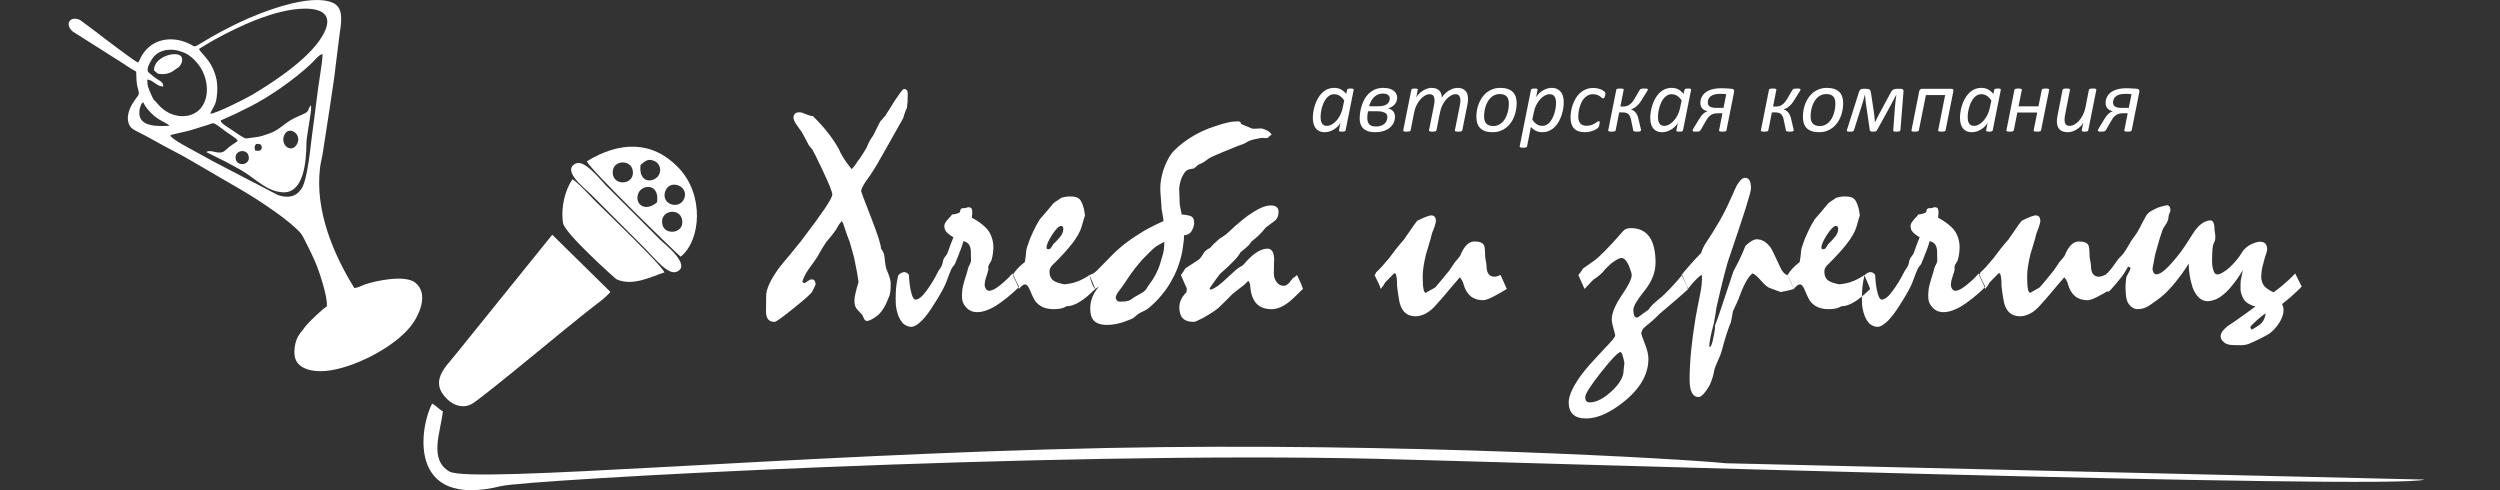 <svg width="255" height="50" viewBox="0 0 255 50" fill="none" xmlns="http://www.w3.org/2000/svg">
<rect x="0" y="0" width="255" height="50" fill="#333333" stroke="none"/>
<path fill-rule="evenodd" clip-rule="evenodd" d="M46.502 36.119C45.497 37.403 43.671 38.925 45.684 40.781C46.358 41.403 47.372 41.715 48.263 41.115C50.046 39.912 57.751 33.419 60.341 31.417C60.974 30.926 61.754 30.384 62.261 29.776L56.331 23.943L46.502 36.119Z" fill="white"/>
<path fill-rule="evenodd" clip-rule="evenodd" d="M67.588 22.989C67.148 21.468 69.284 21.108 69.564 22.359C69.887 23.799 67.893 24.044 67.588 22.989ZM67.019 20.631C65.764 21.721 64.677 20.764 65.115 19.704C65.492 18.791 67.289 18.657 67.019 20.631ZM69.782 20.268C69.306 21.424 67.409 20.886 67.847 19.534C68.277 18.204 70.323 18.952 69.782 20.268ZM62.5 17.717C62.364 16.294 64.354 16.2 64.543 17.393C64.777 18.87 62.625 19.018 62.5 17.717ZM65.334 16.822C65.783 16.466 66.067 16.11 66.775 16.435C67.171 16.617 67.503 17.152 67.253 17.747C66.88 18.638 65.093 18.871 65.334 16.822ZM59.852 16.456C60.235 17.324 68.856 25.705 69.426 26.184C71.493 24.53 71.869 19.871 69.198 17.096C66.502 14.295 63.167 14.427 59.852 16.456Z" fill="white"/>
<path fill-rule="evenodd" clip-rule="evenodd" d="M67.771 27.784C67.474 27.015 61.808 21.599 60.782 20.58C60.163 19.966 59.02 18.674 58.392 18.284C57.665 19.327 57.168 21.138 57.435 22.766C57.606 23.81 62.785 28.446 62.893 28.493C64.572 29.236 66.486 28.191 67.771 27.784Z" fill="white"/>
<path fill-rule="evenodd" clip-rule="evenodd" d="M176.015 47.252C172.368 46.853 143.02 45.084 112.948 45.694C80.893 46.344 48.05 49.352 45.848 48.097C43.707 46.875 44.956 44.049 45.171 41.96C44.907 41.798 44.904 41.785 44.591 41.532C44.455 41.422 44.456 41.418 44.301 41.302L44.086 41.165C42.869 43.342 41.352 51.989 51.123 49.58C53.725 48.938 106.598 45.992 140.479 46.8C152.165 47.079 244.198 49.975 247.301 48.918L176.015 47.252Z" fill="white"/>
<path fill-rule="evenodd" clip-rule="evenodd" d="M58.733 16.675C57.234 17.397 59.712 19.251 60.226 19.774L65.836 25.389C66.817 26.39 68.142 28.087 69.021 27.719C70.587 27.063 67.758 24.872 67.396 24.509L61.784 18.896C61.253 18.36 59.629 16.243 58.733 16.675Z" fill="white"/>
<path fill-rule="evenodd" clip-rule="evenodd" d="M24.04 16.206C23.888 15.3 25.177 15.122 25.359 15.905C25.58 16.854 24.182 17.05 24.04 16.206ZM26.126 14.685C26.465 14.655 26.721 14.716 26.698 15.065C26.675 15.406 26.38 15.415 26.036 15.361C25.936 14.967 25.921 14.969 26.126 14.685ZM30.299 14.69C29.752 15.704 28.56 14.819 28.983 13.803C29.428 12.736 30.849 13.669 30.299 14.69ZM14.617 10.432C14.774 10.893 15.422 11.572 15.739 11.83C16.465 12.422 17.186 12.62 17.276 12.829C16.277 12.878 14.268 13 14.215 11.598C14.206 11.338 14.225 11.168 14.301 10.941C14.404 10.635 14.376 10.637 14.518 10.503L14.617 10.432ZM15.022 8.117C15.624 8.145 16.005 8.857 16.657 8.816C16.661 8.265 16.143 8.234 15.588 7.745C15.505 7.672 15.449 7.619 15.351 7.544C15.097 7.347 15.013 7.314 15.078 6.925C15.124 6.647 15.492 6.011 15.67 5.798C15.941 5.472 16.316 5.253 16.769 5.141C17.254 5.022 17.887 5.058 18.314 5.206C18.523 5.278 18.785 5.362 18.959 5.452C19.655 5.814 20.305 6.554 20.647 7.234C21.205 8.343 21.301 9.704 20.684 10.75C19.805 12.239 17.444 12.248 16.085 10.594C15.696 10.121 15.729 10.382 15.369 9.53C15.286 9.333 15.205 9.151 15.125 8.909C15.047 8.671 15.017 8.39 15.022 8.117ZM17.364 13.806C17.558 13.695 18.928 13.435 19.325 13.316C20.009 13.11 20.552 12.937 21.215 12.736C21.839 12.548 21.616 12.339 22.865 13.29C23.089 13.461 23.309 13.604 23.572 13.784C23.771 13.92 24.175 14.169 24.25 14.374C23.846 14.706 23.64 14.718 22.99 15.329C22.361 15.923 21.545 15.152 21.045 15.511L23.008 16.489C23.614 16.819 24.312 17.172 24.919 17.555C26.174 18.345 27.233 19.491 28.792 19.613C30.998 19.785 31.24 16.437 31.254 14.688C31.258 14.212 31.346 13.798 31.407 13.354C31.466 12.927 31.54 12.488 31.605 12.082C31.651 11.793 31.813 10.938 31.696 10.739C31.289 11.238 31.69 11.311 30.834 11.686C30.425 11.865 30.036 12.024 29.642 12.261C28.774 12.784 28.429 13.293 27.403 13.639C26.886 13.812 26.617 13.934 26.011 14.003C25.03 14.115 25.162 14.243 24.564 13.866C24.197 13.635 23.871 13.395 23.505 13.155C23.097 12.886 22.547 12.592 22.505 12.29L23.97 11.633C24.442 11.411 24.962 11.141 25.403 10.924C27.451 9.914 30.074 8.066 31.724 6.509C32.174 6.085 32.539 5.55 32.906 5.523C32.911 5.91 32.742 7.073 32.668 7.525C32.383 9.269 32.12 11.708 31.863 13.5C31.681 14.762 31.407 18.259 30.753 19.243C30.159 20.135 29.311 20.228 28.325 19.882L23.101 17.167C22.054 16.63 21.099 16.117 20.142 15.576C19.686 15.319 17.472 14.198 17.364 13.806ZM21.459 11.61C21.536 11.166 21.963 10.937 22.099 9.958C22.201 9.222 22.206 8.564 22.026 7.866C21.56 6.056 20.439 5.441 20.302 4.99C20.76 4.716 21.318 4.36 21.838 4.071C24.352 2.678 28.11 0.908 31.064 0.883C32.891 0.867 33.967 1.546 33.054 3.358C31.852 5.746 28.216 8.177 25.769 9.643C25.105 10.04 22.104 11.554 21.459 11.61ZM14.076 6.385C13.797 6.31 10.218 3.589 9.828 3.275L8.157 2.034C7.149 1.579 6.548 2.462 7.422 3.218L12.021 6.13C12.644 6.504 13.226 6.962 13.889 7.298C13.918 7.811 13.901 8.108 13.969 8.611C14.021 9.003 14.271 9.473 14.102 9.724C13.904 10.02 13.722 10.225 13.531 10.537C13.133 11.192 12.835 12.085 13.209 12.781C13.397 13.131 13.669 13.246 14.011 13.421C14.641 13.744 15.243 14.048 15.869 14.412C16.97 15.052 18.393 15.722 19.546 16.416L24.976 19.581C26.614 20.566 29.66 22.573 30.703 23.831C30.865 24.028 31.108 24.545 31.223 24.767C31.535 25.369 31.841 26.017 32.137 26.68C32.504 27.502 33.435 30.231 33.341 31.247C32.846 31.556 31.494 32.85 31.099 33.355C30.994 33.49 30.981 33.538 30.887 33.649C30.611 33.976 30.413 34.237 30.249 34.65C30.059 35.126 29.933 36.028 30.125 36.594C30.478 37.631 31.871 37.956 33.206 37.839C35.958 37.597 40.039 35.526 41.803 33.386C42.792 32.185 43.786 29.938 42.331 28.811C41.291 28.006 38.235 28.639 37.139 29.045C36.783 29.176 36.541 29.354 36.14 29.379C34.022 25.95 32.12 21.51 32.639 17.146C32.707 16.577 32.861 16.024 32.941 15.494C33.127 14.26 34.175 7.641 34.224 6.797L34.668 3.268C34.849 2.093 35.019 0.776 33.969 0.295C31.65 -0.767 26.484 1.308 24.492 2.253C23.285 2.825 21.805 3.597 20.638 4.326C19.675 4.927 19.929 4.75 19.265 4.442C17.279 3.52 15.158 4.088 14.274 6.041C14.192 6.22 14.195 6.237 14.076 6.385Z" fill="white"/>
<path fill-rule="evenodd" clip-rule="evenodd" d="M15.713 7.175C16.019 7.451 16.04 7.555 16.541 7.562C16.924 7.567 17.216 7.482 17.522 7.332L18.23 6.847C18.428 6.654 18.652 6.311 18.562 5.921C18.363 5.046 15.656 5.689 15.713 7.175Z" fill="white"/>
<path fill-rule="evenodd" clip-rule="evenodd" d="M137.252 13.286C137.239 13.338 137.205 13.375 137.15 13.395C137.094 13.417 137.002 13.428 136.873 13.428C136.812 13.428 136.762 13.425 136.723 13.419C136.684 13.413 136.651 13.405 136.628 13.394C136.603 13.383 136.587 13.369 136.578 13.353C136.569 13.336 136.569 13.314 136.578 13.286L136.729 12.509C136.69 12.606 136.619 12.712 136.514 12.828C136.411 12.943 136.288 13.049 136.146 13.147C136.004 13.244 135.846 13.325 135.672 13.389C135.499 13.453 135.321 13.484 135.141 13.484C134.898 13.484 134.697 13.442 134.538 13.356C134.377 13.271 134.251 13.158 134.157 13.018C134.062 12.878 133.998 12.72 133.964 12.542C133.928 12.366 133.911 12.185 133.911 11.999C133.911 11.828 133.926 11.634 133.959 11.419C133.99 11.202 134.042 10.981 134.113 10.756C134.185 10.53 134.279 10.31 134.393 10.098C134.506 9.884 134.644 9.692 134.804 9.524C134.967 9.355 135.154 9.22 135.366 9.117C135.58 9.015 135.821 8.964 136.091 8.964C136.364 8.964 136.598 9.018 136.793 9.129C136.987 9.238 137.161 9.39 137.314 9.583L137.402 9.167C137.414 9.118 137.448 9.082 137.505 9.062C137.561 9.04 137.65 9.029 137.768 9.029C137.831 9.029 137.882 9.031 137.924 9.036C137.966 9.04 137.999 9.05 138.024 9.062C138.049 9.073 138.064 9.089 138.071 9.107C138.077 9.126 138.079 9.145 138.075 9.167L137.252 13.286ZM137.111 10.246C136.968 10.034 136.812 9.875 136.645 9.769C136.478 9.663 136.291 9.61 136.084 9.61C135.918 9.61 135.77 9.649 135.637 9.727C135.505 9.805 135.386 9.908 135.285 10.036C135.182 10.163 135.095 10.308 135.02 10.472C134.945 10.634 134.884 10.803 134.836 10.978C134.789 11.151 134.755 11.322 134.731 11.489C134.708 11.658 134.697 11.807 134.697 11.942C134.697 12.049 134.705 12.155 134.722 12.26C134.739 12.366 134.77 12.461 134.818 12.548C134.865 12.634 134.931 12.704 135.012 12.759C135.095 12.812 135.202 12.839 135.333 12.839C135.502 12.839 135.67 12.792 135.839 12.7C136.009 12.606 136.166 12.478 136.313 12.314C136.459 12.149 136.59 11.957 136.703 11.734C136.817 11.513 136.899 11.268 136.955 10.999L137.111 10.246ZM142.289 11.904C142.289 12.035 142.271 12.165 142.236 12.294C142.201 12.424 142.148 12.547 142.077 12.664C142.005 12.782 141.913 12.89 141.799 12.991C141.687 13.091 141.556 13.178 141.406 13.252C141.258 13.325 141.086 13.381 140.894 13.422C140.702 13.464 140.489 13.484 140.255 13.484C139.952 13.484 139.701 13.447 139.5 13.37C139.298 13.294 139.138 13.191 139.018 13.063C138.896 12.935 138.812 12.786 138.76 12.614C138.71 12.441 138.685 12.261 138.685 12.073C138.685 11.938 138.698 11.77 138.721 11.567C138.746 11.364 138.79 11.148 138.854 10.915C138.919 10.684 139.008 10.452 139.122 10.221C139.236 9.989 139.384 9.781 139.564 9.594C139.743 9.408 139.96 9.257 140.212 9.14C140.467 9.023 140.765 8.964 141.109 8.964C141.353 8.964 141.563 8.992 141.741 9.048C141.917 9.104 142.063 9.179 142.178 9.27C142.292 9.362 142.376 9.468 142.431 9.588C142.485 9.708 142.513 9.833 142.513 9.961C142.513 10.101 142.49 10.23 142.443 10.347C142.395 10.464 142.329 10.569 142.245 10.661C142.162 10.753 142.063 10.831 141.949 10.898C141.833 10.965 141.71 11.018 141.576 11.054C141.716 11.088 141.832 11.135 141.925 11.196C142.019 11.257 142.091 11.325 142.145 11.403C142.198 11.481 142.236 11.564 142.256 11.65C142.278 11.737 142.289 11.822 142.289 11.904ZM141.755 10.046C141.755 9.976 141.741 9.911 141.715 9.848C141.687 9.786 141.643 9.731 141.584 9.686C141.524 9.639 141.449 9.605 141.36 9.58C141.272 9.557 141.166 9.544 141.039 9.544C140.888 9.544 140.741 9.569 140.601 9.619C140.462 9.669 140.331 9.748 140.211 9.855C140.091 9.961 139.982 10.095 139.887 10.255C139.79 10.418 139.71 10.611 139.646 10.836H140.643C140.833 10.836 140.997 10.815 141.137 10.776C141.278 10.737 141.393 10.683 141.485 10.613C141.577 10.542 141.644 10.46 141.688 10.363C141.733 10.268 141.755 10.162 141.755 10.046ZM141.512 11.945C141.512 11.868 141.498 11.793 141.468 11.72C141.44 11.647 141.387 11.584 141.311 11.531C141.234 11.477 141.131 11.435 141.002 11.4C140.872 11.367 140.709 11.351 140.51 11.351H139.537C139.512 11.472 139.493 11.588 139.481 11.698C139.468 11.807 139.462 11.912 139.462 12.013C139.462 12.311 139.531 12.534 139.668 12.682C139.805 12.831 140.028 12.904 140.337 12.904C140.548 12.904 140.727 12.876 140.877 12.82C141.025 12.764 141.147 12.689 141.242 12.598C141.337 12.506 141.406 12.403 141.448 12.288C141.49 12.171 141.512 12.057 141.512 11.945ZM149.154 13.286C149.15 13.311 149.141 13.331 149.127 13.349C149.111 13.364 149.088 13.38 149.055 13.392C149.022 13.403 148.982 13.413 148.93 13.419C148.881 13.425 148.818 13.428 148.745 13.428C148.672 13.428 148.612 13.425 148.565 13.419C148.519 13.413 148.483 13.403 148.456 13.392C148.431 13.38 148.414 13.364 148.405 13.349C148.395 13.331 148.394 13.311 148.4 13.286L148.905 10.744C148.921 10.655 148.934 10.57 148.945 10.491C148.955 10.411 148.96 10.332 148.96 10.252C148.96 10.057 148.923 9.9 148.848 9.784C148.775 9.667 148.643 9.61 148.458 9.61C148.307 9.61 148.147 9.656 147.985 9.75C147.821 9.842 147.667 9.972 147.52 10.135C147.374 10.298 147.244 10.492 147.13 10.717C147.018 10.942 146.935 11.185 146.884 11.449L146.519 13.286C146.513 13.311 146.503 13.331 146.488 13.349C146.472 13.364 146.449 13.38 146.416 13.392C146.385 13.403 146.343 13.413 146.293 13.419C146.243 13.425 146.18 13.428 146.107 13.428C146.035 13.428 145.975 13.425 145.928 13.419C145.881 13.413 145.845 13.403 145.82 13.392C145.795 13.38 145.78 13.364 145.77 13.349C145.761 13.331 145.758 13.311 145.761 13.286L146.266 10.744C146.288 10.652 146.302 10.563 146.31 10.474C146.318 10.385 146.321 10.302 146.321 10.226C146.321 10.039 146.283 9.889 146.207 9.777C146.132 9.666 146.003 9.61 145.822 9.61C145.666 9.61 145.507 9.656 145.346 9.75C145.184 9.842 145.029 9.972 144.883 10.135C144.738 10.298 144.607 10.492 144.494 10.717C144.382 10.942 144.299 11.185 144.248 11.449L143.884 13.286C143.878 13.311 143.869 13.331 143.853 13.349C143.838 13.364 143.814 13.38 143.784 13.392C143.753 13.403 143.713 13.413 143.661 13.419C143.611 13.425 143.549 13.428 143.476 13.428C143.401 13.428 143.338 13.425 143.292 13.419C143.245 13.413 143.209 13.403 143.182 13.392C143.157 13.38 143.14 13.364 143.133 13.349C143.126 13.331 143.125 13.311 143.131 13.286L143.955 9.167C143.958 9.145 143.966 9.126 143.98 9.107C143.994 9.089 144.016 9.073 144.044 9.062C144.073 9.05 144.111 9.04 144.154 9.036C144.198 9.031 144.251 9.029 144.314 9.029C144.376 9.029 144.429 9.031 144.469 9.036C144.51 9.04 144.543 9.05 144.565 9.062C144.588 9.073 144.602 9.089 144.608 9.107C144.615 9.126 144.616 9.145 144.613 9.167L144.459 9.953C144.504 9.85 144.579 9.739 144.685 9.624C144.789 9.507 144.912 9.401 145.053 9.302C145.193 9.206 145.346 9.125 145.511 9.061C145.678 8.997 145.848 8.964 146.022 8.964C146.204 8.964 146.362 8.989 146.493 9.039C146.622 9.09 146.73 9.159 146.814 9.246C146.897 9.332 146.959 9.437 146.998 9.557C147.039 9.677 147.062 9.809 147.071 9.953C147.132 9.847 147.216 9.734 147.323 9.619C147.43 9.502 147.553 9.396 147.694 9.301C147.834 9.204 147.987 9.125 148.151 9.061C148.316 8.997 148.483 8.964 148.655 8.964C148.859 8.964 149.029 8.994 149.166 9.051C149.303 9.109 149.414 9.188 149.5 9.288C149.586 9.39 149.647 9.507 149.682 9.641C149.72 9.775 149.737 9.922 149.737 10.081C149.737 10.187 149.731 10.293 149.72 10.396C149.707 10.5 149.69 10.606 149.668 10.717L149.154 13.286ZM154.699 10.531C154.699 10.758 154.677 10.987 154.635 11.223C154.593 11.457 154.527 11.683 154.441 11.901C154.354 12.118 154.243 12.324 154.109 12.516C153.975 12.707 153.817 12.874 153.637 13.018C153.456 13.162 153.25 13.275 153.02 13.358C152.79 13.442 152.534 13.484 152.25 13.484C151.958 13.484 151.707 13.45 151.498 13.38C151.289 13.31 151.117 13.207 150.983 13.072C150.849 12.938 150.751 12.775 150.687 12.58C150.623 12.385 150.59 12.163 150.59 11.917C150.59 11.691 150.61 11.461 150.653 11.226C150.693 10.992 150.757 10.765 150.846 10.55C150.935 10.333 151.046 10.129 151.178 9.936C151.311 9.742 151.467 9.574 151.649 9.43C151.83 9.287 152.036 9.173 152.265 9.09C152.496 9.006 152.754 8.964 153.036 8.964C153.329 8.964 153.579 9 153.788 9.072C153.997 9.143 154.168 9.246 154.304 9.38C154.44 9.515 154.54 9.678 154.604 9.873C154.668 10.068 154.699 10.288 154.699 10.531ZM153.903 10.575C153.903 10.422 153.888 10.285 153.855 10.163C153.824 10.04 153.771 9.937 153.696 9.855C153.621 9.77 153.524 9.705 153.404 9.66C153.284 9.614 153.139 9.591 152.969 9.591C152.785 9.591 152.618 9.624 152.468 9.689C152.319 9.755 152.184 9.844 152.067 9.954C151.949 10.067 151.847 10.196 151.76 10.346C151.673 10.496 151.601 10.655 151.543 10.823C151.487 10.993 151.445 11.166 151.417 11.346C151.39 11.524 151.376 11.698 151.376 11.87C151.376 12.021 151.394 12.159 151.426 12.28C151.461 12.403 151.515 12.506 151.59 12.592C151.665 12.678 151.763 12.743 151.882 12.789C152.002 12.834 152.147 12.857 152.319 12.857C152.504 12.857 152.671 12.824 152.819 12.759C152.967 12.694 153.098 12.605 153.217 12.491C153.334 12.378 153.435 12.247 153.523 12.098C153.609 11.948 153.68 11.789 153.736 11.617C153.793 11.447 153.835 11.273 153.863 11.096C153.889 10.918 153.903 10.745 153.903 10.575ZM159.502 10.454C159.502 10.631 159.485 10.829 159.452 11.051C159.417 11.271 159.364 11.494 159.291 11.72C159.218 11.945 159.124 12.165 159.01 12.375C158.895 12.587 158.758 12.776 158.595 12.94C158.433 13.105 158.247 13.236 158.035 13.336C157.823 13.434 157.583 13.484 157.313 13.484C157.177 13.484 157.053 13.47 156.94 13.444C156.828 13.416 156.725 13.378 156.631 13.33C156.538 13.28 156.451 13.224 156.373 13.158C156.293 13.093 156.221 13.021 156.154 12.941L155.763 14.919C155.756 14.944 155.747 14.965 155.733 14.983C155.719 15.002 155.697 15.018 155.666 15.03C155.635 15.041 155.594 15.05 155.544 15.057C155.493 15.063 155.429 15.066 155.352 15.066C155.282 15.066 155.224 15.063 155.178 15.057C155.132 15.05 155.095 15.041 155.069 15.03C155.04 15.018 155.023 15.002 155.016 14.983C155.009 14.965 155.006 14.944 155.009 14.919L156.16 9.167C156.167 9.118 156.198 9.082 156.252 9.062C156.307 9.04 156.399 9.029 156.527 9.029C156.591 9.029 156.644 9.031 156.683 9.036C156.722 9.04 156.755 9.048 156.778 9.059C156.803 9.07 156.819 9.084 156.825 9.103C156.831 9.121 156.833 9.142 156.83 9.167L156.674 9.947C156.716 9.847 156.789 9.739 156.89 9.624C156.993 9.51 157.115 9.404 157.257 9.304C157.397 9.206 157.556 9.125 157.73 9.061C157.903 8.997 158.081 8.964 158.26 8.964C158.492 8.964 158.687 9.003 158.843 9.082C159.001 9.162 159.129 9.268 159.227 9.401C159.324 9.533 159.394 9.689 159.438 9.872C159.48 10.053 159.502 10.246 159.502 10.454ZM158.715 10.502C158.715 10.371 158.704 10.249 158.681 10.14C158.658 10.031 158.62 9.936 158.57 9.856C158.519 9.778 158.453 9.716 158.371 9.674C158.29 9.631 158.188 9.61 158.068 9.61C157.904 9.61 157.736 9.655 157.566 9.747C157.394 9.839 157.235 9.967 157.09 10.132C156.943 10.296 156.812 10.491 156.699 10.716C156.583 10.94 156.5 11.185 156.449 11.45L156.299 12.205C156.443 12.417 156.597 12.576 156.761 12.681C156.926 12.786 157.112 12.839 157.318 12.839C157.48 12.839 157.628 12.801 157.762 12.725C157.895 12.648 158.014 12.545 158.116 12.417C158.218 12.29 158.307 12.144 158.382 11.984C158.458 11.822 158.521 11.655 158.57 11.48C158.622 11.307 158.658 11.134 158.681 10.964C158.704 10.792 158.715 10.639 158.715 10.502ZM163.752 9.535C163.752 9.589 163.748 9.645 163.737 9.703C163.726 9.761 163.71 9.816 163.688 9.865C163.667 9.915 163.642 9.958 163.613 9.99C163.584 10.023 163.551 10.04 163.515 10.04C163.471 10.04 163.428 10.018 163.383 9.975C163.336 9.931 163.277 9.881 163.202 9.826C163.127 9.773 163.032 9.723 162.918 9.678C162.804 9.633 162.659 9.61 162.481 9.61C162.286 9.61 162.111 9.65 161.962 9.73C161.81 9.811 161.678 9.915 161.567 10.045C161.455 10.174 161.363 10.321 161.289 10.485C161.216 10.65 161.157 10.815 161.11 10.982C161.065 11.149 161.032 11.312 161.012 11.467C160.991 11.625 160.982 11.761 160.982 11.876C160.982 12.19 161.051 12.427 161.189 12.587C161.327 12.748 161.533 12.829 161.806 12.829C162.004 12.829 162.174 12.804 162.316 12.756C162.458 12.707 162.578 12.653 162.676 12.591C162.776 12.528 162.857 12.474 162.921 12.425C162.985 12.377 163.041 12.352 163.089 12.352C163.113 12.352 163.13 12.363 163.144 12.386C163.156 12.41 163.163 12.442 163.163 12.484C163.163 12.522 163.159 12.566 163.153 12.616C163.149 12.665 163.139 12.717 163.125 12.771C163.113 12.824 163.096 12.874 163.077 12.92C163.058 12.965 163.03 13.007 162.994 13.044C162.957 13.084 162.893 13.129 162.802 13.183C162.71 13.238 162.604 13.288 162.484 13.331C162.364 13.375 162.235 13.413 162.094 13.441C161.954 13.47 161.809 13.484 161.66 13.484C161.169 13.484 160.803 13.36 160.559 13.11C160.317 12.86 160.196 12.489 160.196 11.996C160.196 11.81 160.211 11.606 160.244 11.386C160.275 11.166 160.33 10.943 160.406 10.72C160.483 10.496 160.58 10.279 160.698 10.07C160.818 9.859 160.963 9.672 161.138 9.51C161.311 9.348 161.512 9.217 161.742 9.12C161.969 9.022 162.231 8.973 162.528 8.973C162.649 8.973 162.766 8.983 162.879 9.003C162.991 9.023 163.097 9.05 163.197 9.082C163.295 9.117 163.386 9.159 163.467 9.209C163.546 9.26 163.609 9.304 163.654 9.344C163.698 9.383 163.726 9.418 163.737 9.444C163.748 9.472 163.752 9.502 163.752 9.535ZM167.384 13.277C167.384 13.302 167.377 13.324 167.366 13.341C167.357 13.36 167.335 13.375 167.306 13.389C167.276 13.403 167.235 13.413 167.186 13.419C167.136 13.425 167.07 13.428 166.992 13.428C166.906 13.428 166.838 13.425 166.788 13.419C166.738 13.413 166.699 13.405 166.671 13.394C166.643 13.383 166.624 13.369 166.612 13.353C166.599 13.336 166.591 13.316 166.588 13.291L166.364 12.208C166.334 12.068 166.295 11.949 166.25 11.854C166.204 11.758 166.147 11.681 166.077 11.623C166.006 11.564 165.922 11.524 165.822 11.499C165.724 11.475 165.609 11.463 165.478 11.463H165.159L164.791 13.314C164.785 13.33 164.774 13.344 164.757 13.36C164.74 13.375 164.715 13.388 164.682 13.397C164.648 13.405 164.606 13.413 164.557 13.419C164.509 13.425 164.451 13.428 164.387 13.428C164.32 13.428 164.264 13.425 164.219 13.419C164.173 13.413 164.136 13.405 164.108 13.397C164.08 13.388 164.058 13.375 164.047 13.36C164.035 13.344 164.03 13.33 164.033 13.314L164.866 9.134C164.866 9.12 164.875 9.104 164.894 9.092C164.911 9.078 164.938 9.065 164.972 9.057C165.005 9.048 165.047 9.04 165.095 9.036C165.144 9.031 165.201 9.029 165.265 9.029C165.329 9.029 165.384 9.031 165.431 9.036C165.479 9.04 165.515 9.048 165.543 9.057C165.571 9.065 165.591 9.078 165.604 9.092C165.618 9.104 165.624 9.12 165.621 9.134L165.278 10.864H165.59C165.701 10.864 165.805 10.85 165.907 10.822C166.008 10.795 166.105 10.75 166.195 10.686C166.287 10.623 166.376 10.544 166.462 10.447C166.548 10.351 166.63 10.234 166.71 10.095L167.253 9.171C167.268 9.146 167.285 9.126 167.307 9.107C167.329 9.089 167.359 9.073 167.396 9.062C167.435 9.05 167.482 9.04 167.537 9.036C167.591 9.031 167.66 9.029 167.742 9.029C167.816 9.029 167.873 9.031 167.919 9.036C167.962 9.04 167.997 9.047 168.02 9.054C168.045 9.062 168.061 9.072 168.068 9.082C168.076 9.093 168.079 9.106 168.079 9.121C168.079 9.145 168.073 9.173 168.059 9.206C168.045 9.237 168.023 9.277 167.994 9.327L167.391 10.287C167.309 10.419 167.223 10.533 167.134 10.631C167.045 10.73 166.958 10.814 166.87 10.884C166.783 10.954 166.696 11.01 166.61 11.053C166.524 11.096 166.445 11.129 166.371 11.154V11.163C166.46 11.191 166.541 11.229 166.616 11.28C166.691 11.33 166.76 11.393 166.822 11.466C166.885 11.541 166.941 11.628 166.989 11.726C167.037 11.825 167.078 11.94 167.108 12.071L167.36 13.135C167.366 13.166 167.371 13.193 167.376 13.216C167.381 13.238 167.384 13.26 167.384 13.277ZM171.667 13.286C171.655 13.338 171.62 13.375 171.566 13.395C171.509 13.417 171.417 13.428 171.288 13.428C171.227 13.428 171.177 13.425 171.138 13.419C171.099 13.413 171.066 13.405 171.043 13.394C171.018 13.383 171.002 13.369 170.993 13.353C170.984 13.336 170.984 13.314 170.993 13.286L171.144 12.509C171.105 12.606 171.034 12.712 170.929 12.828C170.826 12.943 170.703 13.049 170.561 13.147C170.419 13.244 170.262 13.325 170.087 13.389C169.914 13.453 169.736 13.484 169.557 13.484C169.313 13.484 169.112 13.442 168.953 13.356C168.792 13.271 168.666 13.158 168.572 13.018C168.477 12.878 168.413 12.72 168.379 12.542C168.343 12.366 168.326 12.185 168.326 11.999C168.326 11.828 168.341 11.634 168.374 11.419C168.405 11.202 168.457 10.981 168.529 10.756C168.6 10.53 168.694 10.31 168.808 10.098C168.922 9.884 169.059 9.692 169.22 9.524C169.382 9.355 169.569 9.22 169.781 9.117C169.995 9.015 170.237 8.964 170.506 8.964C170.78 8.964 171.013 9.018 171.208 9.129C171.402 9.238 171.577 9.39 171.729 9.583L171.817 9.167C171.829 9.118 171.863 9.082 171.92 9.062C171.976 9.04 172.065 9.029 172.183 9.029C172.246 9.029 172.297 9.031 172.339 9.036C172.381 9.04 172.414 9.05 172.439 9.062C172.464 9.073 172.48 9.089 172.486 9.107C172.492 9.126 172.494 9.145 172.491 9.167L171.667 13.286ZM171.527 10.246C171.383 10.034 171.227 9.875 171.06 9.769C170.893 9.663 170.706 9.61 170.499 9.61C170.333 9.61 170.185 9.649 170.052 9.727C169.92 9.805 169.801 9.908 169.7 10.036C169.597 10.163 169.51 10.308 169.435 10.472C169.36 10.634 169.299 10.803 169.251 10.978C169.204 11.151 169.17 11.322 169.146 11.489C169.123 11.658 169.112 11.807 169.112 11.942C169.112 12.049 169.12 12.155 169.137 12.26C169.154 12.366 169.185 12.461 169.234 12.548C169.28 12.634 169.346 12.704 169.427 12.759C169.51 12.812 169.617 12.839 169.748 12.839C169.917 12.839 170.085 12.792 170.254 12.7C170.424 12.606 170.581 12.478 170.728 12.314C170.875 12.149 171.006 11.957 171.118 11.734C171.232 11.513 171.314 11.268 171.371 10.999L171.527 10.246ZM176.1 13.286C176.094 13.311 176.085 13.333 176.071 13.35C176.056 13.369 176.036 13.383 176.007 13.394C175.979 13.405 175.938 13.413 175.885 13.419C175.833 13.425 175.771 13.428 175.698 13.428C175.624 13.428 175.564 13.425 175.515 13.419C175.467 13.413 175.429 13.405 175.404 13.394C175.378 13.383 175.361 13.369 175.351 13.35C175.342 13.333 175.34 13.311 175.347 13.286L175.69 11.556H175.163C175 11.556 174.862 11.577 174.743 11.619C174.625 11.659 174.52 11.716 174.431 11.789C174.342 11.862 174.261 11.948 174.189 12.045C174.119 12.143 174.052 12.246 173.991 12.355L173.483 13.241C173.458 13.28 173.434 13.313 173.411 13.336C173.389 13.361 173.36 13.38 173.322 13.394C173.286 13.408 173.239 13.417 173.183 13.422C173.127 13.427 173.055 13.428 172.971 13.428C172.907 13.428 172.853 13.427 172.81 13.422C172.768 13.417 172.734 13.409 172.711 13.399C172.686 13.388 172.668 13.375 172.657 13.363C172.647 13.349 172.642 13.331 172.642 13.31C172.642 13.3 172.645 13.289 172.651 13.275C172.656 13.261 172.665 13.241 172.678 13.213C172.69 13.186 172.707 13.152 172.731 13.111C172.754 13.069 172.784 13.018 172.82 12.954L173.307 12.151C173.448 11.912 173.59 11.731 173.732 11.605C173.873 11.478 174.024 11.396 174.185 11.355C173.926 11.294 173.737 11.19 173.617 11.042C173.497 10.893 173.437 10.708 173.437 10.485C173.437 10.376 173.451 10.262 173.481 10.146C173.509 10.031 173.558 9.917 173.623 9.808C173.689 9.697 173.774 9.594 173.88 9.496C173.987 9.397 174.119 9.313 174.275 9.24C174.433 9.167 174.615 9.109 174.823 9.065C175.032 9.023 175.272 9.001 175.543 9.001C175.64 9.001 175.738 9.003 175.835 9.006C175.933 9.009 176.028 9.014 176.124 9.02C176.217 9.026 176.311 9.033 176.401 9.037C176.493 9.043 176.582 9.051 176.666 9.061C176.743 9.07 176.802 9.1 176.843 9.149C176.883 9.201 176.896 9.276 176.877 9.377L176.1 13.286ZM176.077 9.608C175.974 9.594 175.865 9.583 175.752 9.578C175.64 9.574 175.542 9.572 175.456 9.572C175.191 9.572 174.977 9.6 174.812 9.656C174.648 9.714 174.52 9.786 174.428 9.873C174.337 9.961 174.275 10.056 174.244 10.16C174.211 10.263 174.196 10.363 174.196 10.458C174.196 10.547 174.213 10.625 174.245 10.694C174.28 10.764 174.331 10.82 174.4 10.867C174.47 10.912 174.561 10.947 174.671 10.97C174.782 10.993 174.918 11.004 175.075 11.004H175.801L176.077 9.608ZM182.957 13.277C182.957 13.302 182.951 13.324 182.94 13.341C182.931 13.36 182.909 13.375 182.879 13.389C182.85 13.403 182.809 13.413 182.759 13.419C182.709 13.425 182.644 13.428 182.566 13.428C182.48 13.428 182.411 13.425 182.361 13.419C182.312 13.413 182.272 13.405 182.244 13.394C182.216 13.383 182.198 13.369 182.185 13.353C182.173 13.336 182.165 13.316 182.162 13.291L181.937 12.208C181.908 12.068 181.869 11.949 181.823 11.854C181.778 11.758 181.72 11.681 181.65 11.623C181.58 11.564 181.496 11.524 181.396 11.499C181.298 11.475 181.182 11.463 181.051 11.463H180.733L180.365 13.314C180.359 13.33 180.348 13.344 180.331 13.36C180.313 13.375 180.288 13.388 180.256 13.397C180.221 13.405 180.179 13.413 180.131 13.419C180.082 13.425 180.025 13.428 179.961 13.428C179.894 13.428 179.838 13.425 179.792 13.419C179.747 13.413 179.71 13.405 179.682 13.397C179.653 13.388 179.632 13.375 179.621 13.36C179.608 13.344 179.604 13.33 179.607 13.314L180.44 9.134C180.44 9.12 180.449 9.104 180.468 9.092C180.485 9.078 180.511 9.065 180.546 9.057C180.579 9.048 180.621 9.04 180.669 9.036C180.717 9.031 180.775 9.029 180.839 9.029C180.903 9.029 180.958 9.031 181.004 9.036C181.053 9.04 181.089 9.048 181.117 9.057C181.145 9.065 181.165 9.078 181.178 9.092C181.192 9.104 181.198 9.12 181.195 9.134L180.852 10.864H181.164C181.274 10.864 181.379 10.85 181.48 10.822C181.582 10.795 181.678 10.75 181.769 10.686C181.861 10.623 181.95 10.544 182.035 10.447C182.121 10.351 182.204 10.234 182.283 10.095L182.826 9.171C182.842 9.146 182.859 9.126 182.881 9.107C182.903 9.089 182.932 9.073 182.97 9.062C183.009 9.05 183.056 9.04 183.11 9.036C183.165 9.031 183.233 9.029 183.316 9.029C183.389 9.029 183.447 9.031 183.492 9.036C183.536 9.04 183.57 9.047 183.594 9.054C183.619 9.062 183.634 9.072 183.642 9.082C183.65 9.093 183.653 9.106 183.653 9.121C183.653 9.145 183.647 9.173 183.633 9.206C183.619 9.237 183.597 9.277 183.567 9.327L182.965 10.287C182.882 10.419 182.797 10.533 182.708 10.631C182.619 10.73 182.531 10.814 182.444 10.884C182.357 10.954 182.269 11.01 182.184 11.053C182.098 11.096 182.018 11.129 181.945 11.154V11.163C182.034 11.191 182.115 11.229 182.19 11.28C182.265 11.33 182.333 11.393 182.396 11.466C182.458 11.541 182.514 11.628 182.563 11.726C182.611 11.825 182.652 11.94 182.681 12.071L182.934 13.135C182.94 13.166 182.945 13.193 182.95 13.216C182.954 13.238 182.957 13.26 182.957 13.277Z" fill="white"/>
<path fill-rule="evenodd" clip-rule="evenodd" d="M188.003 10.531C188.003 10.758 187.982 10.987 187.94 11.223C187.897 11.457 187.832 11.683 187.746 11.901C187.659 12.118 187.548 12.324 187.414 12.516C187.28 12.707 187.122 12.874 186.941 13.018C186.76 13.162 186.554 13.275 186.325 13.358C186.094 13.442 185.838 13.484 185.554 13.484C185.263 13.484 185.012 13.45 184.803 13.38C184.594 13.31 184.422 13.207 184.288 13.072C184.154 12.938 184.055 12.775 183.991 12.58C183.928 12.385 183.895 12.163 183.895 11.917C183.895 11.691 183.915 11.461 183.957 11.226C183.998 10.992 184.062 10.765 184.151 10.55C184.24 10.333 184.35 10.129 184.483 9.936C184.615 9.742 184.771 9.574 184.954 9.43C185.135 9.287 185.341 9.173 185.57 9.09C185.801 9.006 186.058 8.964 186.341 8.964C186.634 8.964 186.883 9 187.093 9.072C187.302 9.143 187.473 9.246 187.609 9.38C187.745 9.515 187.844 9.678 187.908 9.873C187.972 10.068 188.003 10.288 188.003 10.531ZM187.208 10.575C187.208 10.422 187.192 10.285 187.16 10.163C187.128 10.04 187.075 9.937 187 9.855C186.926 9.77 186.829 9.705 186.709 9.66C186.589 9.614 186.444 9.591 186.274 9.591C186.089 9.591 185.923 9.624 185.773 9.689C185.623 9.755 185.489 9.844 185.372 9.954C185.253 10.067 185.152 10.196 185.065 10.346C184.977 10.496 184.906 10.655 184.848 10.823C184.792 10.993 184.75 11.166 184.721 11.346C184.695 11.524 184.681 11.698 184.681 11.87C184.681 12.021 184.698 12.159 184.731 12.28C184.765 12.403 184.82 12.506 184.895 12.592C184.97 12.678 185.068 12.743 185.186 12.789C185.306 12.834 185.452 12.857 185.623 12.857C185.809 12.857 185.976 12.824 186.124 12.759C186.272 12.694 186.403 12.605 186.522 12.491C186.639 12.378 186.74 12.247 186.827 12.098C186.913 11.948 186.985 11.789 187.041 11.617C187.097 11.447 187.139 11.273 187.167 11.096C187.194 10.918 187.208 10.745 187.208 10.575ZM193.845 13.246C193.839 13.313 193.809 13.36 193.756 13.388C193.705 13.414 193.606 13.428 193.464 13.428C193.387 13.428 193.324 13.427 193.276 13.424C193.227 13.42 193.191 13.414 193.168 13.405C193.143 13.395 193.128 13.383 193.12 13.366C193.114 13.35 193.11 13.328 193.113 13.3L193.284 10.903C193.29 10.842 193.299 10.761 193.309 10.661C193.319 10.559 193.332 10.452 193.344 10.333C193.358 10.216 193.373 10.098 193.388 9.976C193.402 9.853 193.418 9.742 193.432 9.642H193.429C193.383 9.73 193.335 9.823 193.284 9.92C193.232 10.018 193.179 10.117 193.126 10.218C193.073 10.318 193.02 10.419 192.967 10.519C192.914 10.619 192.864 10.714 192.819 10.801L191.479 13.236C191.46 13.272 191.44 13.303 191.419 13.328C191.399 13.352 191.373 13.372 191.34 13.388C191.307 13.402 191.267 13.413 191.218 13.419C191.17 13.425 191.111 13.428 191.042 13.428C190.983 13.428 190.934 13.425 190.894 13.419C190.853 13.413 190.821 13.403 190.796 13.389C190.771 13.375 190.752 13.356 190.738 13.333C190.725 13.308 190.716 13.277 190.713 13.241L190.36 10.803C190.345 10.702 190.329 10.599 190.317 10.494C190.303 10.389 190.29 10.287 190.279 10.185C190.268 10.085 190.259 9.989 190.251 9.895C190.243 9.803 190.236 9.719 190.229 9.642H190.223C190.198 9.739 190.172 9.842 190.14 9.948C190.111 10.054 190.08 10.163 190.05 10.273C190.019 10.382 189.988 10.491 189.953 10.599C189.921 10.706 189.889 10.808 189.858 10.903L189.109 13.26C189.097 13.296 189.083 13.325 189.066 13.349C189.049 13.37 189.025 13.388 188.994 13.399C188.963 13.409 188.922 13.417 188.872 13.422C188.821 13.427 188.755 13.428 188.676 13.428C188.601 13.428 188.542 13.425 188.498 13.419C188.454 13.413 188.423 13.402 188.403 13.388C188.384 13.372 188.375 13.353 188.375 13.33C188.375 13.306 188.381 13.278 188.392 13.246L189.624 9.354C189.657 9.257 189.705 9.184 189.769 9.132C189.833 9.082 189.919 9.057 190.028 9.057H190.348C190.437 9.057 190.509 9.064 190.568 9.078C190.626 9.092 190.674 9.115 190.711 9.149C190.749 9.182 190.779 9.227 190.799 9.284C190.818 9.34 190.833 9.41 190.842 9.496L191.109 11.244C191.125 11.352 191.139 11.46 191.151 11.567C191.164 11.675 191.176 11.781 191.189 11.887C191.201 11.992 191.212 12.095 191.22 12.194C191.228 12.296 191.234 12.391 191.24 12.483H191.248C191.293 12.388 191.343 12.288 191.395 12.183C191.446 12.079 191.499 11.971 191.554 11.864C191.608 11.756 191.663 11.648 191.718 11.542C191.772 11.435 191.828 11.333 191.886 11.237L192.825 9.496C192.864 9.419 192.905 9.354 192.945 9.298C192.986 9.241 193.031 9.195 193.081 9.16C193.131 9.125 193.187 9.1 193.249 9.082C193.31 9.065 193.383 9.057 193.469 9.057H193.865C193.976 9.057 194.054 9.081 194.102 9.126C194.149 9.171 194.166 9.245 194.156 9.344L193.845 13.246ZM198.448 13.286C198.445 13.311 198.436 13.331 198.419 13.349C198.401 13.364 198.378 13.38 198.347 13.392C198.316 13.403 198.275 13.413 198.224 13.419C198.172 13.425 198.11 13.428 198.035 13.428C197.963 13.428 197.904 13.425 197.859 13.419C197.812 13.413 197.776 13.403 197.751 13.392C197.726 13.38 197.709 13.364 197.7 13.349C197.69 13.331 197.689 13.311 197.695 13.286L198.406 9.694H196.442L195.725 13.286C195.718 13.311 195.709 13.331 195.693 13.349C195.678 13.364 195.655 13.38 195.622 13.392C195.589 13.403 195.549 13.413 195.497 13.419C195.447 13.425 195.385 13.428 195.311 13.428C195.24 13.428 195.179 13.425 195.132 13.419C195.085 13.413 195.049 13.403 195.023 13.392C194.998 13.38 194.981 13.364 194.973 13.349C194.967 13.331 194.965 13.311 194.972 13.286L195.758 9.327C195.776 9.235 195.811 9.168 195.861 9.123C195.912 9.079 195.973 9.057 196.046 9.057H199.06C199.132 9.057 199.185 9.079 199.217 9.123C199.249 9.168 199.256 9.235 199.238 9.327L198.448 13.286ZM203.259 13.286C203.246 13.338 203.212 13.375 203.157 13.395C203.101 13.417 203.009 13.428 202.88 13.428C202.819 13.428 202.769 13.425 202.73 13.419C202.691 13.413 202.658 13.405 202.635 13.394C202.61 13.383 202.594 13.369 202.585 13.353C202.576 13.336 202.576 13.314 202.585 13.286L202.736 12.509C202.697 12.606 202.626 12.712 202.521 12.828C202.418 12.943 202.295 13.049 202.153 13.147C202.011 13.244 201.853 13.325 201.679 13.389C201.506 13.453 201.328 13.484 201.148 13.484C200.905 13.484 200.704 13.442 200.545 13.356C200.384 13.271 200.258 13.158 200.164 13.018C200.069 12.878 200.005 12.72 199.971 12.542C199.935 12.366 199.918 12.185 199.918 11.999C199.918 11.828 199.933 11.634 199.966 11.419C199.997 11.202 200.049 10.981 200.12 10.756C200.192 10.53 200.286 10.31 200.4 10.098C200.514 9.884 200.651 9.692 200.811 9.524C200.974 9.355 201.161 9.22 201.373 9.117C201.587 9.015 201.828 8.964 202.098 8.964C202.371 8.964 202.605 9.018 202.8 9.129C202.994 9.238 203.168 9.39 203.321 9.583L203.409 9.167C203.421 9.118 203.455 9.082 203.512 9.062C203.568 9.04 203.657 9.029 203.775 9.029C203.838 9.029 203.889 9.031 203.931 9.036C203.973 9.04 204.006 9.05 204.031 9.062C204.056 9.073 204.071 9.089 204.078 9.107C204.084 9.126 204.086 9.145 204.082 9.167L203.259 13.286ZM203.118 10.246C202.975 10.034 202.819 9.875 202.652 9.769C202.485 9.663 202.298 9.61 202.091 9.61C201.925 9.61 201.777 9.649 201.644 9.727C201.512 9.805 201.393 9.908 201.292 10.036C201.189 10.163 201.102 10.308 201.027 10.472C200.952 10.634 200.891 10.803 200.843 10.978C200.796 11.151 200.762 11.322 200.738 11.489C200.715 11.658 200.704 11.807 200.704 11.942C200.704 12.049 200.712 12.155 200.729 12.26C200.746 12.366 200.777 12.461 200.826 12.548C200.872 12.634 200.938 12.704 201.019 12.759C201.102 12.812 201.209 12.839 201.34 12.839C201.509 12.839 201.677 12.792 201.846 12.7C202.016 12.606 202.173 12.478 202.32 12.314C202.466 12.149 202.597 11.957 202.71 11.734C202.824 11.513 202.906 11.268 202.963 10.999L203.118 10.246ZM208.188 13.286C208.182 13.311 208.173 13.331 208.157 13.349C208.141 13.364 208.118 13.38 208.087 13.392C208.054 13.403 208.013 13.413 207.965 13.419C207.917 13.425 207.854 13.428 207.778 13.428C207.705 13.428 207.645 13.425 207.597 13.419C207.55 13.413 207.513 13.403 207.488 13.392C207.461 13.38 207.444 13.364 207.436 13.349C207.43 13.331 207.428 13.311 207.435 13.286L207.797 11.481H205.766L205.409 13.286C205.402 13.311 205.393 13.331 205.377 13.349C205.362 13.364 205.338 13.38 205.309 13.392C205.278 13.403 205.237 13.413 205.185 13.419C205.136 13.425 205.073 13.428 205 13.428C204.925 13.428 204.863 13.425 204.816 13.419C204.769 13.413 204.733 13.403 204.707 13.392C204.682 13.38 204.665 13.364 204.657 13.349C204.65 13.331 204.649 13.311 204.655 13.286L205.47 9.171C205.473 9.146 205.482 9.126 205.498 9.109C205.512 9.093 205.537 9.078 205.568 9.064C205.601 9.05 205.641 9.04 205.693 9.036C205.743 9.031 205.805 9.029 205.878 9.029C205.952 9.029 206.011 9.031 206.058 9.036C206.104 9.04 206.142 9.05 206.167 9.064C206.193 9.078 206.209 9.093 206.217 9.109C206.225 9.126 206.228 9.146 206.225 9.171L205.892 10.845H207.923L208.259 9.171C208.262 9.146 208.271 9.126 208.285 9.109C208.301 9.093 208.324 9.078 208.355 9.064C208.388 9.05 208.429 9.04 208.479 9.036C208.528 9.031 208.589 9.029 208.661 9.029C208.736 9.029 208.797 9.031 208.844 9.036C208.892 9.04 208.929 9.05 208.956 9.064C208.981 9.078 208.998 9.093 209.006 9.109C209.014 9.126 209.017 9.146 209.014 9.171L208.188 13.286ZM213.003 13.286C213 13.311 212.991 13.331 212.975 13.35C212.96 13.369 212.939 13.383 212.911 13.394C212.883 13.405 212.846 13.413 212.8 13.419C212.757 13.425 212.701 13.428 212.635 13.428C212.576 13.428 212.526 13.425 212.485 13.419C212.443 13.413 212.412 13.405 212.389 13.394C212.367 13.383 212.351 13.369 212.344 13.35C212.336 13.331 212.336 13.311 212.342 13.286L212.491 12.514C212.443 12.617 212.367 12.726 212.261 12.84C212.156 12.954 212.031 13.059 211.891 13.157C211.749 13.254 211.593 13.333 211.423 13.394C211.255 13.455 211.083 13.484 210.908 13.484C210.702 13.484 210.529 13.456 210.387 13.4C210.247 13.344 210.133 13.266 210.046 13.168C209.96 13.068 209.897 12.951 209.86 12.815C209.821 12.681 209.802 12.531 209.802 12.371C209.802 12.271 209.81 12.168 209.823 12.063C209.837 11.957 209.854 11.851 209.876 11.745L210.381 9.167C210.387 9.145 210.398 9.126 210.412 9.107C210.428 9.089 210.451 9.073 210.484 9.062C210.515 9.05 210.556 9.04 210.606 9.036C210.655 9.031 210.718 9.029 210.79 9.029C210.863 9.029 210.924 9.031 210.972 9.036C211.019 9.04 211.056 9.05 211.083 9.062C211.108 9.073 211.125 9.089 211.133 9.107C211.141 9.126 211.142 9.145 211.139 9.167L210.638 11.719C210.621 11.796 210.607 11.879 210.598 11.963C210.588 12.049 210.584 12.135 210.584 12.224C210.584 12.314 210.593 12.397 210.609 12.472C210.626 12.547 210.654 12.611 210.696 12.665C210.737 12.72 210.79 12.762 210.854 12.793C210.919 12.823 210.999 12.839 211.092 12.839C211.255 12.839 211.42 12.792 211.59 12.7C211.76 12.606 211.917 12.478 212.064 12.314C212.211 12.149 212.342 11.954 212.457 11.728C212.571 11.502 212.657 11.254 212.711 10.987L213.067 9.167C213.07 9.145 213.08 9.126 213.097 9.107C213.114 9.089 213.137 9.073 213.17 9.062C213.201 9.05 213.242 9.04 213.293 9.036C213.343 9.031 213.404 9.029 213.477 9.029C213.551 9.029 213.612 9.031 213.658 9.036C213.705 9.04 213.742 9.05 213.769 9.062C213.794 9.073 213.811 9.089 213.819 9.107C213.827 9.126 213.828 9.145 213.825 9.167L213.003 13.286ZM217.435 13.286C217.429 13.311 217.419 13.333 217.405 13.35C217.391 13.369 217.371 13.383 217.341 13.394C217.313 13.405 217.273 13.413 217.22 13.419C217.168 13.425 217.106 13.428 217.033 13.428C216.959 13.428 216.898 13.425 216.85 13.419C216.802 13.413 216.764 13.405 216.739 13.394C216.713 13.383 216.696 13.369 216.686 13.35C216.677 13.333 216.675 13.311 216.682 13.286L217.025 11.556H216.497C216.335 11.556 216.196 11.577 216.078 11.619C215.959 11.659 215.855 11.716 215.766 11.789C215.677 11.862 215.596 11.948 215.524 12.045C215.454 12.143 215.387 12.246 215.326 12.355L214.818 13.241C214.793 13.28 214.769 13.313 214.746 13.336C214.724 13.361 214.694 13.38 214.657 13.394C214.621 13.408 214.574 13.417 214.518 13.422C214.462 13.427 214.39 13.428 214.306 13.428C214.242 13.428 214.187 13.427 214.145 13.422C214.103 13.417 214.069 13.409 214.045 13.399C214.02 13.388 214.003 13.375 213.992 13.363C213.981 13.349 213.977 13.331 213.977 13.31C213.977 13.3 213.98 13.289 213.986 13.275C213.991 13.261 214 13.241 214.013 13.213C214.025 13.186 214.042 13.152 214.066 13.111C214.089 13.069 214.119 13.018 214.155 12.954L214.641 12.151C214.783 11.912 214.925 11.731 215.067 11.605C215.208 11.478 215.359 11.396 215.519 11.355C215.261 11.294 215.072 11.19 214.952 11.042C214.831 10.893 214.772 10.708 214.772 10.485C214.772 10.376 214.786 10.262 214.816 10.146C214.844 10.031 214.892 9.917 214.958 9.808C215.023 9.697 215.109 9.594 215.215 9.496C215.321 9.397 215.454 9.313 215.61 9.24C215.767 9.167 215.95 9.109 216.157 9.065C216.366 9.023 216.607 9.001 216.878 9.001C216.975 9.001 217.073 9.003 217.17 9.006C217.268 9.009 217.363 9.014 217.458 9.02C217.552 9.026 217.646 9.033 217.736 9.037C217.828 9.043 217.917 9.051 218.001 9.061C218.078 9.07 218.137 9.1 218.177 9.149C218.218 9.201 218.231 9.276 218.212 9.377L217.435 13.286ZM217.412 9.608C217.309 9.594 217.199 9.583 217.087 9.578C216.975 9.574 216.877 9.572 216.791 9.572C216.526 9.572 216.312 9.6 216.146 9.656C215.983 9.714 215.855 9.786 215.763 9.873C215.672 9.961 215.61 10.056 215.579 10.16C215.546 10.263 215.53 10.363 215.53 10.458C215.53 10.547 215.548 10.625 215.58 10.694C215.615 10.764 215.666 10.82 215.735 10.867C215.805 10.912 215.895 10.947 216.006 10.97C216.117 10.993 216.253 11.004 216.41 11.004H217.135L217.412 9.608Z" fill="white"/>
<path fill-rule="evenodd" clip-rule="evenodd" d="M89.861 25.352C89.972 25.479 90.062 25.632 90.13 25.817C90.194 26.002 90.236 26.218 90.246 26.466C90.278 26.767 90.31 27.01 90.352 27.205C90.394 27.395 90.437 27.527 90.479 27.596C90.611 27.907 90.706 28.171 90.764 28.387C90.822 28.604 90.848 28.762 90.848 28.868C90.848 29.01 90.848 29.185 90.843 29.396C90.838 29.602 90.806 29.829 90.753 30.077C90.674 30.272 90.59 30.473 90.51 30.678C90.426 30.884 90.336 31.069 90.246 31.238C90.13 31.444 90.014 31.623 89.888 31.787C89.766 31.945 89.629 32.088 89.471 32.209C89.233 32.389 89.027 32.516 88.853 32.605C88.679 32.695 88.541 32.737 88.436 32.737C88.304 32.737 88.204 32.663 88.135 32.521C88.066 32.378 88.008 32.241 87.956 32.12C87.855 32.014 87.755 31.914 87.66 31.808C87.57 31.703 87.47 31.597 87.37 31.481C87.296 31.391 87.243 31.275 87.206 31.133C87.169 30.995 87.153 30.826 87.153 30.631C87.153 30.467 87.19 30.224 87.259 29.913C87.333 29.596 87.433 29.216 87.57 28.773C87.538 28.546 87.496 28.261 87.438 27.907C87.38 27.559 87.301 27.147 87.201 26.683C87.158 26.445 87.09 26.154 86.99 25.801C86.889 25.452 86.778 25.046 86.641 24.581C86.567 24.423 86.488 24.222 86.403 23.974C86.314 23.726 86.219 23.446 86.113 23.124C86.066 22.929 85.981 22.734 85.87 22.538C85.675 22.755 85.522 22.966 85.422 23.172C85.369 23.283 85.253 23.468 85.063 23.721C84.878 23.974 84.624 24.291 84.292 24.671C84.223 24.766 84.107 24.94 83.944 25.199C83.785 25.458 83.59 25.796 83.352 26.223C83.051 26.666 82.772 27.068 82.502 27.427C82.318 27.685 82.17 27.928 82.07 28.15C81.964 28.372 81.89 28.562 81.837 28.731C81.869 28.773 81.901 28.805 81.938 28.831C81.975 28.857 82.017 28.873 82.07 28.884C82.122 28.841 82.196 28.789 82.302 28.731C82.402 28.667 82.518 28.593 82.64 28.514H82.766C82.898 28.483 82.999 28.509 83.067 28.599C83.131 28.683 83.178 28.815 83.199 28.994C83.178 29.053 83.136 29.142 83.083 29.264C83.025 29.38 82.946 29.544 82.84 29.749C82.74 29.945 82.112 30.51 80.956 31.439C79.805 32.368 79.156 32.832 79.013 32.832C78.712 32.832 78.49 32.743 78.348 32.568C78.205 32.394 78.132 32.12 78.132 31.75C78.132 31.571 78.137 31.312 78.142 30.958C78.147 30.61 78.147 30.357 78.147 30.198C78.147 29.829 78.263 29.396 78.501 28.899C78.739 28.403 79.082 27.849 79.536 27.226C79.905 26.783 80.275 26.345 80.634 25.906C80.993 25.463 81.341 25.035 81.684 24.613C82.745 23.23 83.542 22.137 84.081 21.345C84.624 20.548 84.894 20.047 84.894 19.841C84.894 19.709 84.809 19.429 84.64 19.007C84.466 18.584 84.218 18.025 83.891 17.334C83.643 16.8 83.431 16.357 83.252 16.003C83.078 15.655 82.946 15.396 82.851 15.227C82.809 15.201 82.761 15.143 82.698 15.058C82.634 14.979 82.566 14.884 82.481 14.778C82.407 14.636 82.312 14.451 82.196 14.229C82.075 14.008 81.938 13.749 81.769 13.448C81.679 13.337 81.594 13.221 81.521 13.11C81.452 12.994 81.367 12.883 81.278 12.767C81.162 12.604 81.077 12.461 81.019 12.334C80.961 12.213 80.934 12.102 80.934 12.012C80.934 11.833 80.987 11.695 81.088 11.601C81.193 11.5 81.346 11.453 81.552 11.453C81.7 11.453 81.916 11.516 82.212 11.648C82.502 11.775 82.74 11.838 82.914 11.838C83.553 12.472 84.097 13.073 84.54 13.659C84.984 14.24 85.337 14.784 85.606 15.29C85.638 15.364 85.675 15.454 85.728 15.57C85.781 15.681 85.844 15.797 85.913 15.908C86.192 16.373 86.509 16.821 86.858 17.244C86.953 17.17 87.048 17.07 87.143 16.948C87.243 16.827 87.343 16.674 87.443 16.499C87.57 16.346 87.707 16.156 87.855 15.929C88.003 15.702 88.183 15.417 88.388 15.079C88.462 14.873 88.557 14.662 88.673 14.441C88.79 14.224 88.927 14.008 89.085 13.791C89.154 13.628 89.249 13.432 89.37 13.205C89.486 12.978 89.624 12.709 89.777 12.403C89.84 12.34 89.914 12.261 89.993 12.16C90.078 12.065 90.173 11.949 90.289 11.817C90.442 11.579 90.595 11.337 90.753 11.094C90.906 10.851 91.054 10.608 91.202 10.36C91.477 9.948 91.698 9.632 91.862 9.41C92.031 9.188 92.142 9.077 92.205 9.077C92.326 9.077 92.421 9.114 92.49 9.193C92.559 9.273 92.591 9.394 92.591 9.558C92.591 9.864 92.585 10.138 92.569 10.376C92.553 10.613 92.532 10.819 92.511 10.993C92.464 11.088 92.4 11.22 92.337 11.395C92.268 11.574 92.2 11.791 92.126 12.049C91.841 12.561 91.535 13.105 91.207 13.68C90.885 14.251 90.542 14.858 90.183 15.496C89.935 15.95 89.661 16.425 89.37 16.922C89.075 17.413 88.731 17.93 88.341 18.468C88.167 18.711 88.04 18.928 87.956 19.107C87.871 19.287 87.834 19.419 87.834 19.503C87.834 19.556 88.172 20.448 88.848 22.18C89.523 23.916 89.861 24.972 89.861 25.352ZM103.94 29.253C103.845 29.354 103.745 29.459 103.629 29.57C103.518 29.675 103.412 29.776 103.307 29.866C103.101 30.05 102.884 30.235 102.657 30.415C102.43 30.594 102.209 30.758 101.992 30.911C101.776 31.064 101.559 31.206 101.338 31.328C101.116 31.449 100.91 31.55 100.725 31.618C100.488 31.713 100.255 31.776 100.034 31.814C99.807 31.845 99.596 31.85 99.4 31.819C99.184 31.787 98.983 31.708 98.793 31.571C98.608 31.439 98.445 31.254 98.302 31.016C98.207 30.847 98.149 30.652 98.133 30.425C98.112 30.198 98.117 29.96 98.144 29.718C98.154 29.528 98.186 29.332 98.239 29.121C98.292 28.91 98.35 28.704 98.408 28.509C98.471 28.314 98.534 28.118 98.592 27.923C98.656 27.728 98.703 27.548 98.735 27.395C98.767 27.274 98.814 27.152 98.883 27.041C98.946 26.925 98.999 26.809 99.031 26.683C99.046 26.593 99.052 26.482 99.041 26.36C99.036 26.234 99.031 26.128 99.031 26.033C99.036 25.838 99.031 25.648 99.015 25.463C98.994 25.278 98.941 25.115 98.856 24.983C98.809 24.893 98.73 24.808 98.624 24.745C98.524 24.676 98.403 24.629 98.27 24.597C98.239 24.719 98.202 24.851 98.154 24.983C98.107 25.115 98.065 25.247 98.022 25.368C97.938 25.595 97.848 25.832 97.743 26.081C97.642 26.329 97.542 26.572 97.452 26.809C97.421 26.909 97.352 27.02 97.252 27.131C97.146 27.247 97.077 27.353 97.035 27.458C96.893 27.775 96.761 28.102 96.65 28.43C96.534 28.762 96.402 29.079 96.249 29.375C96.043 29.765 95.826 30.145 95.605 30.504C95.383 30.863 95.172 31.201 94.966 31.507C94.77 31.808 94.57 32.077 94.369 32.32C94.169 32.568 93.979 32.764 93.789 32.922C93.646 33.043 93.504 33.144 93.356 33.223C93.213 33.302 93.081 33.339 92.955 33.339C92.802 33.339 92.654 33.307 92.516 33.244C92.379 33.186 92.252 33.107 92.136 33.017C92.015 32.89 91.899 32.737 91.799 32.558C91.693 32.378 91.614 32.178 91.55 31.961C91.498 31.787 91.455 31.602 91.418 31.407C91.382 31.212 91.366 31.011 91.366 30.805C91.355 30.536 91.355 30.256 91.366 29.96C91.376 29.67 91.397 29.385 91.429 29.105C91.45 28.952 91.471 28.794 91.503 28.641C91.535 28.488 91.566 28.335 91.598 28.176C91.619 28.087 91.693 27.992 91.83 27.902C91.962 27.807 92.094 27.759 92.231 27.759C92.353 27.759 92.464 27.802 92.564 27.875C92.659 27.955 92.712 28.023 92.712 28.087C92.712 28.176 92.717 28.308 92.733 28.472C92.749 28.636 92.764 28.81 92.786 28.994C92.828 29.359 92.902 29.707 93.002 30.045C93.108 30.388 93.234 30.557 93.387 30.557C93.699 30.557 94.068 30.256 94.507 29.654C94.945 29.053 95.325 28.43 95.641 27.791C95.694 27.68 95.763 27.564 95.853 27.443C95.937 27.326 96.016 27.2 96.074 27.062C96.117 26.962 96.148 26.841 96.169 26.709C96.191 26.577 96.227 26.461 96.275 26.371C96.328 26.276 96.396 26.181 96.476 26.086C96.56 25.985 96.618 25.891 96.65 25.796C96.708 25.642 96.766 25.495 96.808 25.352C96.856 25.204 96.903 25.072 96.956 24.946C97.019 24.793 97.077 24.65 97.125 24.513C97.178 24.381 97.22 24.281 97.252 24.206C97.046 24.08 96.877 23.964 96.74 23.853C96.608 23.737 96.507 23.637 96.449 23.541C96.386 23.431 96.344 23.32 96.333 23.209C96.317 23.103 96.317 23.003 96.338 22.908C96.37 22.797 96.423 22.692 96.502 22.596C96.581 22.507 96.655 22.412 96.724 22.322C96.798 22.248 96.871 22.169 96.945 22.09C97.014 22.005 97.072 21.937 97.114 21.873C97.204 21.873 97.32 21.858 97.463 21.826C97.6 21.794 97.732 21.747 97.859 21.689C97.912 21.657 97.938 21.593 97.943 21.504C97.948 21.409 97.975 21.34 98.028 21.303C98.091 21.25 98.175 21.224 98.281 21.229C98.392 21.235 98.471 21.229 98.524 21.208C98.74 21.113 98.915 21.113 99.046 21.208C99.178 21.303 99.205 21.63 99.126 22.201C99.215 22.253 99.31 22.306 99.405 22.364C99.506 22.422 99.596 22.475 99.675 22.528C99.849 22.639 100.018 22.765 100.187 22.897C100.35 23.035 100.493 23.161 100.614 23.288C100.757 23.441 100.873 23.6 100.963 23.768C101.047 23.932 101.116 24.09 101.169 24.249C101.221 24.402 101.258 24.566 101.285 24.735C101.311 24.909 101.322 25.067 101.322 25.225C101.322 25.431 101.306 25.642 101.274 25.859C101.248 26.075 101.206 26.281 101.153 26.466C101.132 26.566 101.079 26.677 100.989 26.799C100.905 26.915 100.847 27.036 100.815 27.163C100.794 27.226 100.794 27.295 100.81 27.379C100.82 27.464 100.82 27.532 100.799 27.596C100.736 27.812 100.667 28.034 100.593 28.256C100.514 28.477 100.466 28.678 100.445 28.868C100.424 29.053 100.44 29.211 100.493 29.338C100.546 29.464 100.62 29.559 100.725 29.623C100.794 29.665 100.889 29.67 101.005 29.649C101.126 29.623 101.253 29.575 101.385 29.517C101.538 29.433 101.712 29.317 101.908 29.169C102.103 29.016 102.288 28.868 102.462 28.709C102.626 28.567 102.779 28.419 102.921 28.271C103.064 28.118 103.185 27.997 103.275 27.891L103.94 29.253ZM103.296 28.05C103.423 27.838 103.581 27.622 103.782 27.406C103.977 27.184 104.23 26.962 104.531 26.73C104.563 26.524 104.595 26.318 104.626 26.117C104.653 25.917 104.674 25.711 104.684 25.505C104.716 25.363 104.764 25.194 104.832 24.998C104.901 24.803 104.975 24.592 105.054 24.365C105.149 24.138 105.276 23.853 105.434 23.515C105.592 23.172 105.803 22.792 106.062 22.369C106.279 22.132 106.5 21.873 106.738 21.588C106.975 21.308 107.213 21.018 107.45 20.733C107.561 20.638 107.688 20.554 107.82 20.469C107.952 20.385 108.089 20.295 108.221 20.189C108.343 20.147 108.485 20.116 108.638 20.084C108.791 20.052 108.96 20.036 109.15 20.036C109.404 20.036 109.615 20.063 109.773 20.116C109.932 20.163 110.064 20.253 110.169 20.374C110.238 20.459 110.306 20.58 110.375 20.749C110.444 20.913 110.507 21.113 110.57 21.351C110.597 21.557 110.634 21.784 110.676 22.032C110.676 21.968 110.66 21.995 110.623 22.106C110.586 22.222 110.533 22.401 110.46 22.649L110.322 23.14C110.174 23.637 109.852 24.206 109.351 24.856C108.844 25.505 108.163 26.25 107.308 27.084C107.239 27.158 107.176 27.247 107.123 27.353C107.076 27.464 107.049 27.58 107.049 27.701C107.049 27.918 107.086 28.108 107.165 28.271C107.245 28.44 107.355 28.562 107.498 28.646C107.582 28.704 107.714 28.768 107.894 28.831C108.079 28.889 108.29 28.947 108.538 29C108.944 28.968 109.314 28.899 109.641 28.799C109.974 28.694 110.269 28.567 110.528 28.419C110.581 28.387 110.665 28.34 110.776 28.282C110.892 28.224 111.003 28.145 111.119 28.05C111.251 28.351 111.373 28.62 111.473 28.857C111.579 29.095 111.658 29.301 111.721 29.475C111.135 30.056 110.597 30.499 110.116 30.795C109.636 31.09 109.198 31.238 108.791 31.238C108.628 31.344 108.438 31.418 108.227 31.465C108.015 31.513 107.767 31.534 107.477 31.534C107.097 31.534 106.759 31.476 106.463 31.365C106.168 31.249 105.925 31.08 105.724 30.863C105.624 30.758 105.518 30.605 105.418 30.404C105.313 30.198 105.207 29.96 105.091 29.675C105.001 29.448 104.911 29.28 104.827 29.174C104.748 29.063 104.653 29.01 104.547 29.01C104.468 29.01 104.373 29.047 104.273 29.127C104.167 29.206 104.056 29.322 103.929 29.475C103.887 29.322 103.813 29.127 103.708 28.899C103.602 28.673 103.465 28.393 103.296 28.05ZM108.242 23.045C108.015 23.045 107.709 23.341 107.324 23.937C106.938 24.534 106.748 24.972 106.748 25.252C106.748 25.31 106.759 25.357 106.785 25.384C106.812 25.41 106.87 25.421 106.949 25.421C107.065 25.421 107.16 25.363 107.229 25.241C107.303 25.125 107.371 25.014 107.435 24.909C107.546 24.803 107.656 24.692 107.767 24.576C107.878 24.455 107.984 24.338 108.084 24.222C108.211 24.08 108.306 23.937 108.364 23.79C108.427 23.647 108.459 23.499 108.459 23.357C108.459 23.262 108.443 23.188 108.406 23.13C108.369 23.072 108.316 23.045 108.242 23.045ZM118.758 24.671C118.51 24.814 118.309 24.924 118.161 24.993C118.008 25.067 117.829 25.194 117.612 25.384C117.454 25.537 117.29 25.701 117.116 25.869C116.937 26.038 116.762 26.218 116.588 26.403C116.277 26.746 115.986 27.094 115.707 27.453C115.427 27.817 115.179 28.166 114.962 28.509C114.683 28.942 114.419 29.311 114.171 29.628C113.922 29.945 113.801 30.193 113.801 30.378C113.864 30.626 113.975 30.752 114.144 30.763C114.255 30.763 114.398 30.763 114.577 30.758C114.751 30.752 114.915 30.731 115.073 30.689C115.205 30.647 115.327 30.584 115.443 30.494C115.554 30.404 115.686 30.32 115.828 30.24C115.923 30.188 116.06 30.108 116.24 30.008C116.419 29.903 116.557 29.823 116.652 29.76C116.805 29.633 116.91 29.517 116.968 29.406C117.026 29.29 117.121 29.148 117.253 28.968C117.47 28.694 117.676 28.377 117.866 28.018C118.056 27.664 118.214 27.284 118.336 26.883C118.462 26.492 118.563 26.144 118.642 25.848C118.716 25.547 118.758 25.157 118.758 24.671ZM120.521 21.868C120.769 21.889 121.017 21.931 121.271 21.984C121.524 22.042 121.682 22.164 121.746 22.348C121.762 22.401 121.777 22.459 121.788 22.528C121.799 22.596 121.804 22.66 121.804 22.723C121.804 22.971 121.725 23.235 121.566 23.526C121.408 23.816 121.139 23.974 120.769 24.006C120.769 24.286 120.759 24.481 120.738 24.602C120.716 24.719 120.69 24.914 120.658 25.183C120.621 25.479 120.569 25.774 120.5 26.065C120.431 26.35 120.352 26.635 120.257 26.915C120.178 27.163 120.083 27.411 119.972 27.664C119.866 27.918 119.75 28.155 119.624 28.382C119.471 28.694 119.296 28.989 119.101 29.28C118.906 29.57 118.705 29.839 118.499 30.082C118.304 30.33 118.087 30.568 117.855 30.795C117.623 31.022 117.391 31.233 117.153 31.428C117.011 31.544 116.842 31.645 116.652 31.734C116.462 31.819 116.287 31.909 116.134 32.004C116.008 32.083 115.897 32.178 115.791 32.283C115.691 32.384 115.575 32.463 115.453 32.516C115.237 32.605 115.01 32.695 114.772 32.785C114.535 32.869 114.308 32.943 114.091 32.991C113.849 33.054 113.6 33.096 113.357 33.117C113.12 33.139 112.888 33.144 112.671 33.133C112.186 33.102 111.821 32.959 111.573 32.7C111.325 32.442 111.204 32.041 111.204 31.491C111.204 31.111 111.262 30.758 111.378 30.43C111.494 30.108 111.652 29.808 111.853 29.528L112.08 29.232L111.711 29.475C111.6 29.38 111.489 29.19 111.378 28.899C111.272 28.614 111.183 28.329 111.109 28.05C111.389 27.997 111.663 27.833 111.938 27.548C112.212 27.268 112.671 26.799 113.321 26.139C113.796 25.653 114.255 25.241 114.698 24.893C115.142 24.55 115.554 24.259 115.939 24.022C116.177 23.874 116.393 23.737 116.594 23.61C116.799 23.483 117.021 23.357 117.269 23.23C117.443 23.14 117.644 23.035 117.871 22.924C118.098 22.808 118.367 22.686 118.679 22.549C118.658 22.285 118.615 22.011 118.557 21.736C118.494 21.467 118.462 21.203 118.462 20.955C118.441 20.659 118.42 20.353 118.394 20.036C118.367 19.725 118.351 19.434 118.351 19.181C118.351 18.933 118.373 18.685 118.41 18.442C118.446 18.199 118.494 17.967 118.552 17.74C118.615 17.471 118.705 17.201 118.816 16.927C118.932 16.652 119.059 16.383 119.207 16.114C119.339 15.855 119.534 15.602 119.782 15.343C120.035 15.085 120.32 14.836 120.627 14.599C120.864 14.414 121.118 14.235 121.387 14.066C121.656 13.897 121.915 13.744 122.173 13.612C122.4 13.485 122.659 13.364 122.939 13.248C123.224 13.126 123.514 13.015 123.815 12.915C124.216 12.778 124.528 12.683 124.744 12.619C124.961 12.556 125.251 12.493 125.626 12.419C126.048 12.377 126.317 12.371 126.428 12.403C126.513 12.435 126.555 12.482 126.56 12.551C126.565 12.619 126.623 12.672 126.74 12.714C126.882 12.762 127.035 12.825 127.204 12.899C127.368 12.968 127.537 13.042 127.711 13.116C127.774 13.137 127.948 13.137 128.233 13.116C128.513 13.095 128.688 13.095 128.751 13.116C129.152 13.248 129.427 13.39 129.569 13.538C129.712 13.691 129.733 13.775 129.632 13.797C129.548 13.807 129.49 13.849 129.453 13.928C129.416 14.002 129.353 14.055 129.258 14.071C129.168 14.092 129.046 14.092 128.904 14.071C128.761 14.055 128.64 14.06 128.55 14.087C128.402 14.119 128.244 14.15 128.075 14.182C127.906 14.214 127.748 14.256 127.605 14.303C127.463 14.346 127.32 14.409 127.178 14.499C127.041 14.588 126.898 14.657 126.755 14.71C126.455 14.81 126.154 14.926 125.858 15.048C125.557 15.174 125.262 15.296 124.961 15.417C124.723 15.512 124.485 15.613 124.248 15.713C124.01 15.818 123.789 15.913 123.583 16.008C123.43 16.072 123.245 16.188 123.034 16.357C122.823 16.526 122.606 16.652 122.379 16.732C122.274 16.763 122.158 16.848 122.02 16.98C121.888 17.117 121.788 17.186 121.73 17.196C121.387 17.238 121.16 17.302 121.049 17.386C120.933 17.465 120.848 17.56 120.785 17.661C120.632 17.898 120.51 18.152 120.431 18.421C120.347 18.69 120.294 18.959 120.273 19.239C120.273 19.456 120.283 19.677 120.299 19.899C120.315 20.121 120.32 20.337 120.32 20.554C120.32 20.77 120.347 21.002 120.405 21.245C120.463 21.488 120.5 21.694 120.521 21.868ZM120.901 27.379L122.305 26.461C122.358 26.408 122.416 26.339 122.49 26.25C122.564 26.165 122.643 26.038 122.738 25.875C122.812 25.738 122.907 25.627 123.023 25.532C123.139 25.442 123.277 25.357 123.435 25.284C123.514 25.183 123.636 25.051 123.789 24.898C123.942 24.745 124.137 24.566 124.375 24.36C124.491 24.296 124.633 24.206 124.808 24.085C124.982 23.969 125.172 23.811 125.378 23.615C126.317 22.728 127.136 22.063 127.843 21.62C128.55 21.177 129.142 20.955 129.627 20.955C129.896 20.955 130.092 21.013 130.218 21.124C130.35 21.24 130.414 21.398 130.414 21.604C130.414 21.821 130.377 22.011 130.298 22.174C130.218 22.343 130.102 22.48 129.933 22.591C129.68 22.781 129.4 22.987 129.099 23.214C128.936 23.431 128.735 23.657 128.497 23.9C128.26 24.143 127.985 24.381 127.663 24.618C127.563 24.756 127.473 24.872 127.405 24.977C127.352 25.025 127.252 25.12 127.109 25.252C126.967 25.389 126.777 25.542 126.539 25.716C126.433 25.943 126.212 26.239 125.863 26.598C125.52 26.962 125.061 27.395 124.485 27.896C124.412 27.97 124.285 28.134 124.095 28.393C123.91 28.651 123.667 28.989 123.372 29.417L123.477 29.554C123.704 29.48 123.942 29.359 124.19 29.185C124.438 29.005 124.713 28.773 125.013 28.488C125.362 28.166 125.647 27.907 125.869 27.707C126.09 27.506 126.249 27.374 126.344 27.311C126.412 27.268 126.486 27.226 126.555 27.189C126.629 27.147 126.713 27.094 126.803 27.031C127.278 26.466 127.722 26.044 128.128 25.774C128.54 25.5 128.92 25.363 129.273 25.363C129.49 25.363 129.654 25.447 129.764 25.616C129.881 25.785 129.944 26.044 129.965 26.381C129.944 26.899 129.933 27.395 129.933 27.865C129.923 28.198 130.013 28.493 130.203 28.757C130.393 29.021 130.641 29.153 130.947 29.153C131.042 29.153 131.132 29.127 131.216 29.074C131.306 29.021 131.396 28.952 131.485 28.868C131.559 28.773 131.628 28.683 131.691 28.599C131.76 28.514 131.829 28.435 131.897 28.351C131.939 28.329 131.997 28.293 132.077 28.24C132.15 28.187 132.224 28.124 132.298 28.05C132.446 28.361 132.573 28.63 132.673 28.863C132.773 29.095 132.847 29.301 132.9 29.475C132.663 29.691 132.43 29.918 132.198 30.151C131.966 30.388 131.723 30.61 131.464 30.816C131.153 31.053 130.857 31.233 130.567 31.354C130.282 31.476 129.991 31.534 129.701 31.534C129.036 31.534 128.519 31.344 128.16 30.964C127.801 30.578 127.59 30.003 127.526 29.227C127.526 29.137 127.51 29.042 127.489 28.942C127.463 28.847 127.405 28.747 127.326 28.641C127.273 28.694 127.215 28.747 127.157 28.805C127.093 28.863 127.019 28.936 126.94 29.026C126.803 29.132 126.634 29.259 126.433 29.417C126.233 29.57 126.001 29.755 125.731 29.971C125.367 30.341 125.066 30.647 124.818 30.884C124.57 31.122 124.39 31.291 124.29 31.396C124.084 31.571 123.841 31.745 123.567 31.919C123.298 32.093 122.986 32.273 122.648 32.463C122.432 32.574 122.247 32.663 122.089 32.732C121.936 32.801 121.82 32.832 121.751 32.832C121.255 32.832 120.885 32.711 120.648 32.468C120.41 32.225 120.294 31.85 120.294 31.338C120.294 31.059 120.357 30.795 120.479 30.541C120.6 30.288 120.78 30.04 121.023 29.802C121.044 29.665 121.054 29.559 121.054 29.475C121.054 29.422 121.044 29.369 121.017 29.317C120.991 29.259 120.954 29.195 120.917 29.127C120.854 28.979 120.785 28.815 120.706 28.636C120.632 28.451 120.547 28.256 120.452 28.05C120.495 28.007 120.553 27.928 120.632 27.812C120.706 27.696 120.796 27.548 120.901 27.379Z" fill="white"/>
<path fill-rule="evenodd" clip-rule="evenodd" d="M140.201 28.049C140.243 28.018 140.275 27.981 140.301 27.944C140.328 27.902 140.343 27.849 140.343 27.791C140.517 27.648 140.718 27.448 140.94 27.2C141.167 26.946 141.42 26.656 141.7 26.318C141.927 26.006 142.159 25.7 142.402 25.389C142.645 25.078 142.904 24.771 143.183 24.46C143.41 24.148 143.632 23.826 143.854 23.494C144.076 23.156 144.313 22.829 144.561 22.512C144.973 22.311 145.29 22.174 145.517 22.09C145.744 22.01 145.897 21.968 145.981 21.968C146.134 21.968 146.256 22.016 146.34 22.116C146.419 22.211 146.462 22.354 146.462 22.538C146.462 22.602 146.446 22.691 146.414 22.802C146.382 22.918 146.351 23.04 146.308 23.177C146.235 23.383 146.15 23.594 146.06 23.811C145.976 24.169 145.881 24.534 145.765 24.893C145.654 25.257 145.543 25.611 145.443 25.964C145.337 26.408 145.258 26.814 145.2 27.184C145.142 27.558 145.115 27.896 145.115 28.208C145.115 28.783 145.142 29.211 145.2 29.491C145.258 29.77 145.337 29.892 145.443 29.86C145.543 29.802 145.67 29.728 145.828 29.638C145.981 29.549 146.161 29.448 146.367 29.337C146.551 29.142 146.762 28.899 146.995 28.609C147.227 28.319 147.507 27.981 147.834 27.585C148.024 27.3 148.214 27.015 148.41 26.735C148.478 26.656 148.563 26.555 148.663 26.439C148.763 26.329 148.853 26.212 148.932 26.102C149.127 25.605 149.349 25.236 149.592 24.993C149.835 24.75 150.104 24.629 150.4 24.629C150.669 24.629 150.885 24.666 151.044 24.729C151.202 24.798 151.313 24.898 151.376 25.035C151.408 25.104 151.434 25.23 151.45 25.405C151.471 25.579 151.482 25.811 151.482 26.102C151.482 26.212 151.508 26.381 151.55 26.598C151.598 26.814 151.624 26.973 151.624 27.078C151.624 27.458 151.688 27.743 151.825 27.933C151.957 28.129 152.163 28.224 152.443 28.224C152.522 28.224 152.617 28.203 152.728 28.171C152.839 28.134 152.949 28.097 153.06 28.049L153.694 29.475C153.076 29.849 152.569 30.135 152.173 30.33C151.772 30.525 151.477 30.62 151.281 30.62C150.769 30.62 150.347 30.488 150.014 30.219C149.687 29.95 149.444 29.554 149.291 29.026C149.27 28.905 149.222 28.778 149.159 28.657C149.09 28.53 149.006 28.408 148.9 28.282C148.811 28.387 148.705 28.509 148.584 28.657C148.468 28.799 148.341 28.942 148.209 29.089C147.929 29.427 147.649 29.76 147.37 30.087C147.095 30.415 146.81 30.736 146.52 31.053C146.161 31.476 145.796 31.787 145.432 31.977C145.068 32.167 144.725 32.262 144.403 32.262C143.933 32.262 143.548 32.12 143.263 31.834C142.972 31.555 142.787 31.132 142.703 30.573C142.613 30.04 142.55 29.623 142.518 29.322C142.487 29.021 142.481 28.841 142.502 28.778C142.481 28.477 142.455 28.25 142.418 28.097C142.381 27.944 142.328 27.865 142.254 27.865L142.165 27.912L141.283 28.815C141.251 28.889 141.199 28.979 141.13 29.084C141.056 29.19 140.956 29.322 140.834 29.475C140.792 29.322 140.718 29.126 140.613 28.899C140.507 28.672 140.37 28.393 140.201 28.049ZM160.989 28.049C161.084 27.949 161.163 27.844 161.237 27.733C161.311 27.627 161.396 27.506 161.485 27.374L162.589 26.603C162.847 26.418 163.227 26.075 163.724 25.574C164.22 25.072 164.832 24.407 165.555 23.573C165.64 23.473 165.751 23.393 165.883 23.346C166.02 23.293 166.168 23.267 166.331 23.267C167.181 23.267 167.815 23.562 168.237 24.154C168.654 24.75 168.865 25.627 168.865 26.793C168.865 27.77 168.491 28.725 167.736 29.66C166.981 30.594 166.601 31.238 166.601 31.597C166.601 31.866 166.632 32.067 166.696 32.194C166.754 32.325 166.843 32.389 166.96 32.389L167.065 32.373C167.202 32.267 167.355 32.151 167.53 32.03C167.709 31.903 167.91 31.761 168.137 31.597C168.353 31.254 168.812 30.805 169.52 30.256C169.705 30.092 169.974 29.828 170.322 29.464C170.676 29.1 171.093 28.63 171.579 28.049L172.202 29.475C171.89 29.765 171.489 30.124 170.998 30.547C170.507 30.969 169.937 31.46 169.282 32.009C169.171 32.12 169.024 32.262 168.849 32.436C168.675 32.605 168.459 32.795 168.2 33.001C168.116 33.064 168.015 33.144 167.904 33.244C167.788 33.339 167.678 33.444 167.561 33.561C167.509 33.682 167.461 33.814 167.408 33.951C167.408 34.094 167.53 34.463 167.773 35.054C168.015 35.646 168.137 36.169 168.137 36.622C168.137 37.467 167.889 38.285 167.392 39.072C166.896 39.864 166.152 40.619 165.159 41.337C164.537 41.791 163.945 42.128 163.38 42.35C162.816 42.572 162.282 42.683 161.776 42.683C161.184 42.683 160.746 42.545 160.451 42.271C160.155 42.002 160.007 41.585 160.007 41.03C160.007 40.687 160.113 40.297 160.319 39.848C160.525 39.399 160.831 38.892 161.232 38.322C161.48 37.984 161.797 37.599 162.177 37.166C162.562 36.733 163.011 36.242 163.528 35.693C163.956 35.26 164.262 34.922 164.463 34.685C164.658 34.442 164.753 34.289 164.753 34.226C164.753 34.173 164.695 33.941 164.579 33.513C164.457 33.091 164.399 32.785 164.399 32.589C164.399 31.94 164.737 31.122 165.413 30.129C166.094 29.142 166.432 28.456 166.432 28.076C166.432 27.939 166.4 27.791 166.337 27.632C166.273 27.474 166.205 27.273 166.12 27.036C165.994 26.783 165.872 26.598 165.756 26.482C165.635 26.371 165.508 26.313 165.376 26.313C165.291 26.313 165.159 26.36 164.98 26.45C164.801 26.54 164.584 26.688 164.336 26.878C164.141 27.052 163.972 27.215 163.824 27.363C163.681 27.511 163.57 27.638 163.502 27.738C163.439 27.812 163.328 27.912 163.175 28.044C163.016 28.181 162.805 28.34 162.536 28.525C162.494 28.551 162.399 28.651 162.24 28.815C162.087 28.979 161.881 29.2 161.623 29.475L160.989 28.049ZM165.687 37.024C165.687 36.934 165.64 36.723 165.545 36.401C165.455 36.073 165.371 35.91 165.297 35.91C165.059 35.91 164.399 36.596 163.317 37.958C162.24 39.325 161.696 40.175 161.696 40.502C161.696 40.687 161.733 40.825 161.807 40.914C161.881 40.999 161.987 41.046 162.135 41.046C162.816 41.046 163.565 40.666 164.383 39.906C165.202 39.151 165.608 38.438 165.608 37.768C165.64 37.478 165.666 37.23 165.687 37.024ZM171.521 28.049C171.726 27.78 171.996 27.464 172.323 27.089C172.65 26.709 173.046 26.281 173.516 25.801C173.548 25.706 173.585 25.595 173.637 25.468C173.69 25.341 173.764 25.178 173.87 24.982C174.413 24.169 174.904 23.388 175.337 22.639C175.77 21.889 176.14 21.16 176.451 20.448C176.541 20.274 176.641 20.057 176.752 19.793C176.858 19.529 176.995 19.234 177.159 18.906C177.306 18.658 177.449 18.468 177.586 18.336C177.723 18.204 177.86 18.136 177.992 18.136C178.204 18.136 178.352 18.225 178.452 18.4C178.547 18.574 178.6 18.848 178.6 19.218C178.6 19.424 178.42 20.089 178.066 21.218C177.707 22.343 177.18 23.932 176.483 25.985C176.298 26.476 176.092 27.168 175.865 28.06C175.638 28.952 175.374 30.061 175.073 31.391C175.042 31.586 175.01 31.813 174.973 32.072C174.936 32.325 174.883 32.626 174.815 32.964C174.635 33.624 174.514 34.152 174.44 34.542C174.371 34.933 174.339 35.187 174.35 35.297L174.408 35.424C174.461 35.392 174.519 35.292 174.588 35.128C174.656 34.965 174.714 34.727 174.767 34.416C174.825 34.136 174.873 33.904 174.904 33.714C174.936 33.524 174.941 33.365 174.92 33.239C175.147 32.642 175.416 31.877 175.723 30.942C176.034 30.008 176.393 28.926 176.805 27.685C176.968 27.39 177.159 27.025 177.37 26.598C177.581 26.17 177.803 25.658 178.04 25.072C178.278 24.845 178.494 24.676 178.684 24.571C178.874 24.46 179.038 24.407 179.17 24.407C179.455 24.407 179.724 24.486 179.967 24.639C180.215 24.792 180.442 25.019 180.648 25.315C180.695 25.389 180.79 25.574 180.928 25.864C181.07 26.16 181.255 26.555 181.492 27.062C181.624 27.369 181.762 27.611 181.904 27.78C182.052 27.949 182.189 28.039 182.321 28.049L182.986 29.475C182.934 29.485 182.796 29.522 182.575 29.586C182.353 29.644 182.036 29.712 181.624 29.786L180.574 29.396C180.321 29.327 180.009 29.074 179.64 28.641C179.275 28.213 178.98 27.96 178.753 27.886C178.536 28.044 178.304 28.345 178.056 28.799C177.808 29.253 177.56 29.844 177.301 30.562C177.238 30.731 177.159 30.905 177.058 31.101C176.963 31.291 176.863 31.507 176.757 31.755C176.699 32.146 176.625 32.526 176.541 32.885C176.409 33.196 176.266 33.587 176.108 34.067C175.955 34.548 175.791 35.118 175.617 35.778C175.564 36.005 175.432 36.348 175.221 36.802C175.01 37.256 174.883 37.599 174.841 37.837C174.82 37.979 174.778 38.169 174.714 38.407C174.646 38.644 174.545 38.924 174.408 39.246C174.176 39.658 173.959 39.969 173.759 40.18C173.564 40.392 173.4 40.497 173.268 40.497C172.956 40.497 172.724 40.349 172.571 40.048C172.418 39.748 172.339 39.304 172.339 38.718C172.339 37.831 172.392 36.855 172.492 35.794C172.598 34.727 172.751 33.587 172.956 32.368C173.02 32.019 173.088 31.66 173.157 31.301C173.231 30.942 173.305 30.573 173.373 30.203C173.469 29.77 173.532 29.369 173.569 29.01C173.606 28.651 173.611 28.324 173.59 28.039C173.49 28.065 173.315 28.197 173.073 28.43C172.83 28.662 172.524 29.01 172.154 29.475C172.112 29.322 172.038 29.126 171.932 28.899C171.827 28.672 171.689 28.393 171.521 28.049ZM182.332 28.049C182.459 27.838 182.617 27.622 182.817 27.405C183.013 27.184 183.266 26.962 183.567 26.73C183.599 26.524 183.63 26.318 183.662 26.117C183.689 25.917 183.71 25.711 183.72 25.505C183.752 25.363 183.799 25.194 183.868 24.998C183.937 24.803 184.011 24.592 184.09 24.365C184.185 24.138 184.311 23.853 184.47 23.515C184.628 23.172 184.839 22.792 185.098 22.369C185.314 22.132 185.536 21.873 185.774 21.588C186.011 21.308 186.249 21.018 186.486 20.733C186.597 20.638 186.724 20.553 186.856 20.469C186.988 20.384 187.125 20.295 187.257 20.189C187.378 20.147 187.521 20.115 187.674 20.084C187.827 20.052 187.996 20.036 188.186 20.036C188.439 20.036 188.651 20.062 188.809 20.115C188.967 20.163 189.099 20.253 189.205 20.374C189.274 20.458 189.342 20.58 189.411 20.749C189.48 20.912 189.543 21.113 189.606 21.351C189.633 21.556 189.669 21.783 189.712 22.032C189.712 21.968 189.696 21.995 189.659 22.105C189.622 22.222 189.569 22.401 189.495 22.649L189.358 23.14C189.21 23.636 188.888 24.206 188.387 24.856C187.88 25.505 187.199 26.249 186.344 27.083C186.275 27.157 186.212 27.247 186.159 27.353C186.111 27.464 186.085 27.58 186.085 27.701C186.085 27.918 186.122 28.108 186.201 28.271C186.28 28.44 186.391 28.562 186.534 28.646C186.618 28.704 186.75 28.767 186.93 28.831C187.115 28.889 187.326 28.947 187.574 29C187.98 28.968 188.35 28.899 188.677 28.799C189.01 28.694 189.305 28.567 189.564 28.419C189.617 28.387 189.701 28.34 189.812 28.282C189.928 28.224 190.039 28.144 190.155 28.049C190.287 28.35 190.409 28.619 190.509 28.857C190.614 29.095 190.694 29.3 190.757 29.475C190.171 30.055 189.633 30.499 189.152 30.794C188.672 31.09 188.234 31.238 187.827 31.238C187.664 31.343 187.473 31.417 187.262 31.465C187.051 31.512 186.803 31.534 186.513 31.534C186.133 31.534 185.795 31.476 185.499 31.365C185.204 31.248 184.961 31.079 184.76 30.863C184.66 30.758 184.554 30.604 184.454 30.404C184.348 30.198 184.243 29.96 184.127 29.675C184.037 29.448 183.947 29.279 183.863 29.174C183.784 29.063 183.689 29.01 183.583 29.01C183.504 29.01 183.409 29.047 183.308 29.126C183.203 29.206 183.092 29.322 182.965 29.475C182.923 29.322 182.849 29.126 182.744 28.899C182.638 28.672 182.501 28.393 182.332 28.049ZM187.278 23.045C187.051 23.045 186.745 23.341 186.36 23.937C185.974 24.534 185.784 24.972 185.784 25.252C185.784 25.31 185.795 25.357 185.821 25.384C185.848 25.41 185.906 25.421 185.985 25.421C186.101 25.421 186.196 25.363 186.265 25.241C186.338 25.125 186.407 25.014 186.471 24.909C186.581 24.803 186.692 24.692 186.803 24.576C186.914 24.454 187.02 24.338 187.12 24.222C187.246 24.08 187.341 23.937 187.4 23.789C187.463 23.647 187.495 23.499 187.495 23.357C187.495 23.262 187.479 23.188 187.442 23.13C187.405 23.071 187.352 23.045 187.278 23.045ZM202.497 29.253C202.402 29.353 202.302 29.459 202.186 29.57C202.075 29.675 201.969 29.776 201.864 29.866C201.658 30.05 201.441 30.235 201.214 30.415C200.987 30.594 200.766 30.758 200.549 30.911C200.333 31.064 200.116 31.206 199.895 31.328C199.673 31.449 199.467 31.549 199.282 31.618C199.045 31.713 198.813 31.776 198.591 31.813C198.364 31.845 198.153 31.85 197.957 31.819C197.741 31.787 197.54 31.708 197.35 31.571C197.166 31.439 197.002 31.254 196.859 31.016C196.764 30.847 196.706 30.652 196.69 30.425C196.669 30.198 196.675 29.96 196.701 29.718C196.711 29.528 196.743 29.332 196.796 29.121C196.849 28.91 196.907 28.704 196.965 28.509C197.028 28.313 197.092 28.118 197.15 27.923C197.213 27.727 197.261 27.548 197.292 27.395C197.324 27.273 197.371 27.152 197.44 27.041C197.503 26.925 197.556 26.809 197.588 26.682C197.604 26.592 197.609 26.482 197.598 26.36C197.593 26.233 197.588 26.128 197.588 26.033C197.593 25.838 197.588 25.648 197.572 25.463C197.551 25.278 197.498 25.114 197.414 24.982C197.366 24.893 197.287 24.808 197.181 24.745C197.081 24.676 196.96 24.629 196.828 24.597C196.796 24.718 196.759 24.85 196.711 24.982C196.664 25.114 196.622 25.246 196.58 25.368C196.495 25.595 196.405 25.832 196.3 26.08C196.199 26.329 196.099 26.571 196.009 26.809C195.978 26.909 195.909 27.02 195.809 27.131C195.703 27.247 195.635 27.353 195.592 27.458C195.45 27.775 195.318 28.102 195.207 28.43C195.091 28.762 194.959 29.079 194.806 29.374C194.6 29.765 194.384 30.145 194.162 30.504C193.94 30.863 193.729 31.201 193.523 31.507C193.328 31.808 193.127 32.077 192.927 32.32C192.726 32.568 192.536 32.764 192.346 32.922C192.203 33.043 192.061 33.144 191.913 33.223C191.77 33.302 191.638 33.339 191.512 33.339C191.359 33.339 191.211 33.307 191.074 33.244C190.936 33.186 190.81 33.107 190.694 33.017C190.572 32.89 190.456 32.737 190.356 32.558C190.25 32.378 190.171 32.178 190.108 31.961C190.055 31.787 190.013 31.602 189.976 31.407C189.939 31.212 189.923 31.011 189.923 30.805C189.912 30.536 189.912 30.256 189.923 29.96C189.933 29.67 189.955 29.385 189.986 29.105C190.007 28.952 190.028 28.794 190.06 28.641C190.092 28.488 190.123 28.334 190.155 28.176C190.176 28.086 190.25 27.991 190.387 27.902C190.519 27.807 190.651 27.759 190.789 27.759C190.91 27.759 191.021 27.801 191.121 27.875C191.216 27.954 191.269 28.023 191.269 28.086C191.269 28.176 191.274 28.308 191.29 28.472C191.306 28.636 191.322 28.81 191.343 28.994C191.385 29.359 191.459 29.707 191.559 30.045C191.665 30.388 191.792 30.557 191.945 30.557C192.256 30.557 192.626 30.256 193.064 29.654C193.502 29.052 193.882 28.43 194.199 27.791C194.252 27.68 194.32 27.564 194.41 27.442C194.494 27.326 194.574 27.2 194.632 27.062C194.674 26.962 194.706 26.841 194.727 26.709C194.748 26.577 194.785 26.46 194.832 26.371C194.885 26.276 194.954 26.181 195.033 26.086C195.117 25.985 195.175 25.89 195.207 25.795C195.265 25.642 195.323 25.494 195.365 25.352C195.413 25.204 195.46 25.072 195.513 24.945C195.577 24.792 195.635 24.65 195.682 24.513C195.735 24.381 195.777 24.28 195.809 24.206C195.603 24.08 195.434 23.964 195.297 23.853C195.165 23.737 195.064 23.636 195.006 23.541C194.943 23.43 194.901 23.32 194.89 23.209C194.874 23.103 194.874 23.003 194.896 22.908C194.927 22.797 194.98 22.691 195.059 22.596C195.138 22.507 195.212 22.412 195.281 22.322C195.355 22.248 195.429 22.169 195.503 22.09C195.571 22.005 195.629 21.936 195.672 21.873C195.761 21.873 195.877 21.857 196.02 21.826C196.157 21.794 196.289 21.747 196.416 21.688C196.469 21.657 196.495 21.593 196.5 21.504C196.506 21.409 196.532 21.34 196.585 21.303C196.648 21.25 196.733 21.224 196.838 21.229C196.949 21.234 197.028 21.229 197.081 21.208C197.298 21.113 197.472 21.113 197.604 21.208C197.736 21.303 197.762 21.63 197.683 22.2C197.773 22.253 197.868 22.306 197.963 22.364C198.063 22.422 198.153 22.475 198.232 22.528C198.406 22.639 198.575 22.765 198.744 22.897C198.908 23.035 199.05 23.161 199.171 23.288C199.314 23.441 199.43 23.599 199.52 23.768C199.604 23.932 199.673 24.09 199.726 24.249C199.779 24.402 199.816 24.565 199.842 24.734C199.868 24.909 199.879 25.067 199.879 25.225C199.879 25.431 199.863 25.642 199.831 25.859C199.805 26.075 199.763 26.281 199.71 26.466C199.689 26.566 199.636 26.677 199.546 26.798C199.462 26.915 199.404 27.036 199.372 27.163C199.351 27.226 199.351 27.295 199.367 27.379C199.377 27.464 199.377 27.532 199.356 27.595C199.293 27.812 199.224 28.034 199.15 28.255C199.071 28.477 199.024 28.678 199.003 28.868C198.981 29.052 198.997 29.211 199.05 29.337C199.103 29.464 199.177 29.559 199.282 29.623C199.351 29.665 199.446 29.67 199.562 29.649C199.684 29.623 199.81 29.575 199.942 29.517C200.095 29.433 200.269 29.317 200.465 29.169C200.66 29.015 200.845 28.868 201.019 28.709C201.183 28.567 201.336 28.419 201.478 28.271C201.621 28.118 201.742 27.997 201.832 27.891L202.497 29.253ZM201.853 28.049C201.895 28.018 201.927 27.981 201.953 27.944C201.98 27.902 201.996 27.849 201.996 27.791C202.17 27.648 202.371 27.448 202.592 27.2C202.819 26.946 203.073 26.656 203.352 26.318C203.579 26.006 203.812 25.7 204.055 25.389C204.297 25.078 204.556 24.771 204.836 24.46C205.063 24.148 205.285 23.826 205.506 23.494C205.728 23.156 205.966 22.829 206.214 22.512C206.625 22.311 206.942 22.174 207.169 22.09C207.396 22.01 207.549 21.968 207.634 21.968C207.787 21.968 207.908 22.016 207.993 22.116C208.072 22.211 208.114 22.354 208.114 22.538C208.114 22.602 208.098 22.691 208.066 22.802C208.035 22.918 208.003 23.04 207.961 23.177C207.887 23.383 207.802 23.594 207.713 23.811C207.628 24.169 207.533 24.534 207.417 24.893C207.306 25.257 207.195 25.611 207.095 25.964C206.99 26.408 206.91 26.814 206.852 27.184C206.794 27.558 206.768 27.896 206.768 28.208C206.768 28.783 206.794 29.211 206.852 29.491C206.91 29.77 206.99 29.892 207.095 29.86C207.195 29.802 207.322 29.728 207.481 29.638C207.634 29.549 207.813 29.448 208.019 29.337C208.204 29.142 208.415 28.899 208.647 28.609C208.879 28.319 209.159 27.981 209.486 27.585C209.677 27.3 209.867 27.015 210.062 26.735C210.131 26.656 210.215 26.555 210.315 26.439C210.416 26.329 210.505 26.212 210.584 26.102C210.78 25.605 211.002 25.236 211.244 24.993C211.487 24.75 211.756 24.629 212.052 24.629C212.321 24.629 212.538 24.666 212.696 24.729C212.854 24.798 212.965 24.898 213.029 25.035C213.06 25.104 213.087 25.23 213.103 25.405C213.124 25.579 213.134 25.811 213.134 26.102C213.134 26.212 213.161 26.381 213.203 26.598C213.25 26.814 213.277 26.973 213.277 27.078C213.277 27.458 213.34 27.743 213.477 27.933C213.609 28.129 213.815 28.224 214.095 28.224C214.174 28.224 214.269 28.203 214.38 28.171C214.491 28.134 214.602 28.097 214.713 28.049L215.346 29.475C214.728 29.849 214.222 30.135 213.826 30.33C213.424 30.525 213.129 30.62 212.934 30.62C212.422 30.62 211.999 30.488 211.667 30.219C211.339 29.95 211.097 29.554 210.943 29.026C210.922 28.905 210.875 28.778 210.812 28.657C210.743 28.53 210.658 28.408 210.553 28.282C210.463 28.387 210.358 28.509 210.236 28.657C210.12 28.799 209.993 28.942 209.861 29.089C209.581 29.427 209.302 29.76 209.022 30.087C208.747 30.415 208.462 30.736 208.172 31.053C207.813 31.476 207.449 31.787 207.085 31.977C206.72 32.167 206.377 32.262 206.055 32.262C205.585 32.262 205.2 32.12 204.915 31.834C204.625 31.555 204.44 31.132 204.355 30.573C204.266 30.04 204.202 29.623 204.171 29.322C204.139 29.021 204.134 28.841 204.155 28.778C204.134 28.477 204.107 28.25 204.07 28.097C204.033 27.944 203.981 27.865 203.907 27.865L203.817 27.912L202.935 28.815C202.904 28.889 202.851 28.979 202.782 29.084C202.708 29.19 202.608 29.322 202.487 29.475C202.444 29.322 202.371 29.126 202.265 28.899C202.159 28.672 202.022 28.393 201.853 28.049Z" fill="white"/>
<path fill-rule="evenodd" clip-rule="evenodd" d="M234.773 29.222C234.72 29.285 234.656 29.354 234.572 29.438C234.487 29.523 234.403 29.602 234.308 29.686C234.208 29.792 234.086 29.903 233.954 30.019C233.822 30.14 233.69 30.256 233.569 30.367C233.405 30.505 233.247 30.631 233.099 30.747C232.946 30.869 232.835 30.958 232.767 31.017C232.867 31.207 232.92 31.413 232.92 31.64C232.92 31.866 232.872 32.093 232.782 32.331C232.698 32.558 232.577 32.79 232.418 33.028C232.26 33.265 232.08 33.482 231.885 33.677C231.669 33.894 231.42 34.078 231.135 34.226C230.856 34.374 230.576 34.517 230.312 34.654C230.032 34.786 229.758 34.912 229.483 35.029C229.214 35.15 228.918 35.208 228.612 35.208C228.353 35.208 228.116 35.208 227.894 35.203C227.672 35.197 227.482 35.176 227.329 35.145C227.123 35.097 226.96 35.018 226.844 34.913C226.728 34.812 226.643 34.712 226.59 34.622C226.527 34.527 226.5 34.421 226.506 34.295C226.511 34.173 226.543 34.047 226.606 33.925C226.638 33.862 226.685 33.793 226.749 33.714C226.817 33.64 226.881 33.572 226.944 33.508C227.007 33.445 227.092 33.371 227.197 33.281C227.308 33.197 227.44 33.107 227.593 33.012C227.736 32.922 227.905 32.806 228.095 32.674C228.285 32.537 228.491 32.394 228.702 32.241C228.902 32.104 229.114 31.956 229.346 31.782C229.578 31.613 229.816 31.434 230.064 31.249C229.969 31.238 229.869 31.212 229.752 31.175C229.641 31.133 229.525 31.08 229.414 31.017C229.304 30.958 229.193 30.879 229.082 30.784C228.976 30.695 228.892 30.584 228.828 30.462C228.755 30.33 228.691 30.183 228.633 30.029C228.58 29.876 228.543 29.702 228.533 29.517C228.533 29.396 228.533 29.253 228.533 29.095C228.533 28.937 228.543 28.757 228.565 28.562C228.586 28.414 228.617 28.256 228.66 28.081C228.696 27.907 228.739 27.728 228.781 27.543C228.691 27.696 228.591 27.849 228.496 27.997C228.396 28.145 228.301 28.287 228.211 28.419C228.037 28.667 227.862 28.9 227.683 29.116C227.509 29.333 227.34 29.523 227.176 29.692C227.013 29.855 226.838 30.003 226.664 30.135C226.49 30.272 226.326 30.378 226.173 30.462C225.957 30.563 225.746 30.637 225.545 30.679C225.344 30.721 225.16 30.732 224.985 30.71C224.806 30.679 224.648 30.615 224.495 30.515C224.347 30.42 224.209 30.293 224.088 30.135C224.004 30.035 223.924 29.913 223.851 29.765C223.771 29.623 223.703 29.47 223.639 29.301C223.576 29.105 223.518 28.884 223.455 28.636C223.391 28.393 223.349 28.129 223.317 27.849C223.296 27.707 223.28 27.548 223.27 27.379C223.259 27.21 223.254 27.041 223.254 26.878C223.18 26.999 223.106 27.121 223.022 27.237C222.937 27.358 222.863 27.474 222.789 27.585C222.7 27.723 222.599 27.86 222.499 28.002C222.393 28.15 222.293 28.282 222.188 28.404C222.003 28.652 221.813 28.889 221.618 29.116C221.422 29.343 221.227 29.554 221.032 29.75C220.815 29.966 220.593 30.167 220.366 30.346C220.139 30.526 219.918 30.689 219.701 30.832C219.506 30.98 219.311 31.112 219.11 31.233C218.909 31.36 218.725 31.434 218.561 31.465C218.355 31.518 218.16 31.539 217.98 31.529C217.801 31.518 217.643 31.465 217.511 31.375C217.368 31.291 217.236 31.164 217.115 30.985C216.998 30.811 216.914 30.573 216.861 30.277C216.851 30.14 216.84 29.992 216.824 29.818C216.808 29.649 216.798 29.47 216.798 29.269C216.798 29.137 216.808 28.989 216.824 28.831C216.84 28.673 216.856 28.504 216.877 28.33C216.898 28.224 216.972 28.071 217.094 27.865C217.215 27.659 217.289 27.495 217.31 27.369C217.32 27.3 217.283 27.258 217.204 27.253C217.12 27.247 217.078 27.21 217.078 27.137C217.035 27.242 216.972 27.369 216.882 27.511C216.798 27.654 216.708 27.802 216.613 27.944C216.513 28.103 216.381 28.272 216.228 28.456C216.075 28.641 215.937 28.815 215.811 28.968C215.647 29.164 215.494 29.338 215.357 29.48C215.219 29.628 215.103 29.729 215.008 29.792L214.406 28.303C214.491 28.25 214.581 28.182 214.686 28.092C214.792 28.008 214.898 27.907 215.014 27.791C215.167 27.638 215.32 27.453 215.478 27.237C215.631 27.02 215.811 26.778 216.006 26.508C216.08 26.403 216.175 26.297 216.291 26.181C216.413 26.07 216.518 25.949 216.608 25.827C216.745 25.643 216.877 25.437 217.004 25.215C217.136 24.993 217.273 24.761 217.415 24.523C217.5 24.402 217.595 24.27 217.701 24.122C217.811 23.98 217.912 23.837 218.001 23.689C218.096 23.536 218.192 23.367 218.281 23.188C218.376 23.008 218.466 22.824 218.561 22.639C218.619 22.539 218.688 22.422 218.751 22.291C218.82 22.164 218.883 22.048 218.946 21.942C218.978 21.884 219.041 21.81 219.147 21.721C219.247 21.631 219.363 21.552 219.485 21.483C219.612 21.409 219.754 21.335 219.912 21.266C220.071 21.192 220.224 21.134 220.366 21.092C220.488 21.061 220.641 21.023 220.82 20.976C221 20.934 221.111 20.923 221.153 20.955C221.227 20.997 221.285 21.055 221.322 21.124C221.364 21.198 221.385 21.303 221.385 21.451C221.385 21.509 221.364 21.594 221.317 21.689C221.269 21.789 221.232 21.9 221.201 22.021C221.19 22.085 221.185 22.153 221.179 22.238C221.174 22.322 221.153 22.401 221.121 22.486C221.074 22.639 220.979 22.808 220.847 22.987C220.71 23.167 220.62 23.336 220.567 23.489C220.483 23.737 220.403 23.99 220.319 24.238C220.24 24.492 220.166 24.74 220.102 24.977C220.013 25.273 219.928 25.569 219.854 25.859C219.786 26.144 219.733 26.408 219.701 26.646C219.68 26.788 219.654 26.931 219.617 27.063C219.58 27.195 219.564 27.316 219.564 27.416C219.564 27.564 219.59 27.686 219.648 27.781C219.707 27.881 219.765 27.939 219.828 27.96C219.897 27.992 220.002 27.986 220.134 27.955C220.266 27.918 220.419 27.839 220.583 27.712C220.673 27.649 220.773 27.575 220.878 27.48C220.979 27.39 221.084 27.29 221.185 27.184C221.306 27.063 221.438 26.925 221.57 26.767C221.702 26.614 221.839 26.456 221.971 26.292C222.124 26.102 222.293 25.891 222.473 25.648C222.652 25.405 222.837 25.141 223.022 24.851C223.117 24.698 223.222 24.534 223.338 24.355C223.455 24.18 223.571 24.001 223.687 23.816C223.808 23.621 223.94 23.441 224.072 23.283C224.204 23.119 224.341 22.993 224.473 22.887C224.627 22.766 224.79 22.665 224.959 22.591C225.128 22.523 225.292 22.486 225.445 22.486C225.593 22.475 225.698 22.549 225.772 22.707C225.841 22.871 225.878 23.061 225.878 23.288C225.878 23.415 225.899 23.573 225.93 23.769C225.967 23.964 225.978 24.159 225.957 24.355C225.946 24.481 225.904 24.613 225.83 24.75C225.761 24.888 225.719 25.02 225.709 25.146C225.677 25.373 225.656 25.622 225.645 25.896C225.635 26.171 225.63 26.429 225.63 26.677C225.64 27.026 225.688 27.332 225.772 27.596C225.851 27.86 225.983 27.992 226.157 27.992C226.311 27.992 226.506 27.923 226.743 27.781C226.981 27.643 227.218 27.464 227.456 27.247C227.678 27.031 227.905 26.794 228.126 26.529C228.348 26.265 228.522 26.017 228.66 25.78C228.76 25.595 228.908 25.421 229.092 25.262C229.277 25.099 229.478 24.972 229.694 24.883C229.805 24.83 229.926 24.782 230.048 24.745C230.169 24.703 230.291 24.677 230.402 24.666C230.497 24.655 230.592 24.655 230.687 24.671C230.787 24.687 230.866 24.713 230.93 24.74C231.061 24.814 231.156 24.946 231.215 25.136C231.273 25.326 231.252 25.564 231.162 25.838C231.13 25.933 231.098 26.028 231.067 26.118C231.035 26.213 231.009 26.297 230.988 26.382C230.908 26.677 230.835 26.952 230.771 27.2C230.713 27.448 230.676 27.665 230.666 27.849C230.634 28.129 230.639 28.367 230.681 28.567C230.724 28.768 230.792 28.947 230.898 29.1C230.951 29.174 231.014 29.248 231.098 29.317C231.178 29.391 231.267 29.459 231.362 29.517C231.431 29.57 231.515 29.623 231.616 29.676C231.711 29.723 231.806 29.771 231.901 29.813C232.022 29.729 232.149 29.639 232.27 29.544C232.397 29.449 232.518 29.354 232.64 29.259C232.767 29.158 232.893 29.048 233.025 28.926C233.163 28.81 233.289 28.694 233.411 28.583C233.537 28.472 233.659 28.351 233.785 28.229C233.907 28.108 234.012 27.992 234.107 27.892L234.773 29.222ZM231.083 31.962C230.856 32.104 230.539 32.363 230.127 32.732C229.715 33.107 229.515 33.323 229.536 33.382C229.557 33.445 229.583 33.508 229.615 33.572C229.647 33.63 229.736 33.608 229.879 33.508C229.942 33.466 230.053 33.397 230.227 33.297C230.396 33.202 230.544 33.091 230.666 32.965C230.798 32.822 230.903 32.658 230.972 32.474C231.046 32.289 231.083 32.115 231.083 31.962Z" fill="white"/>
</svg>

